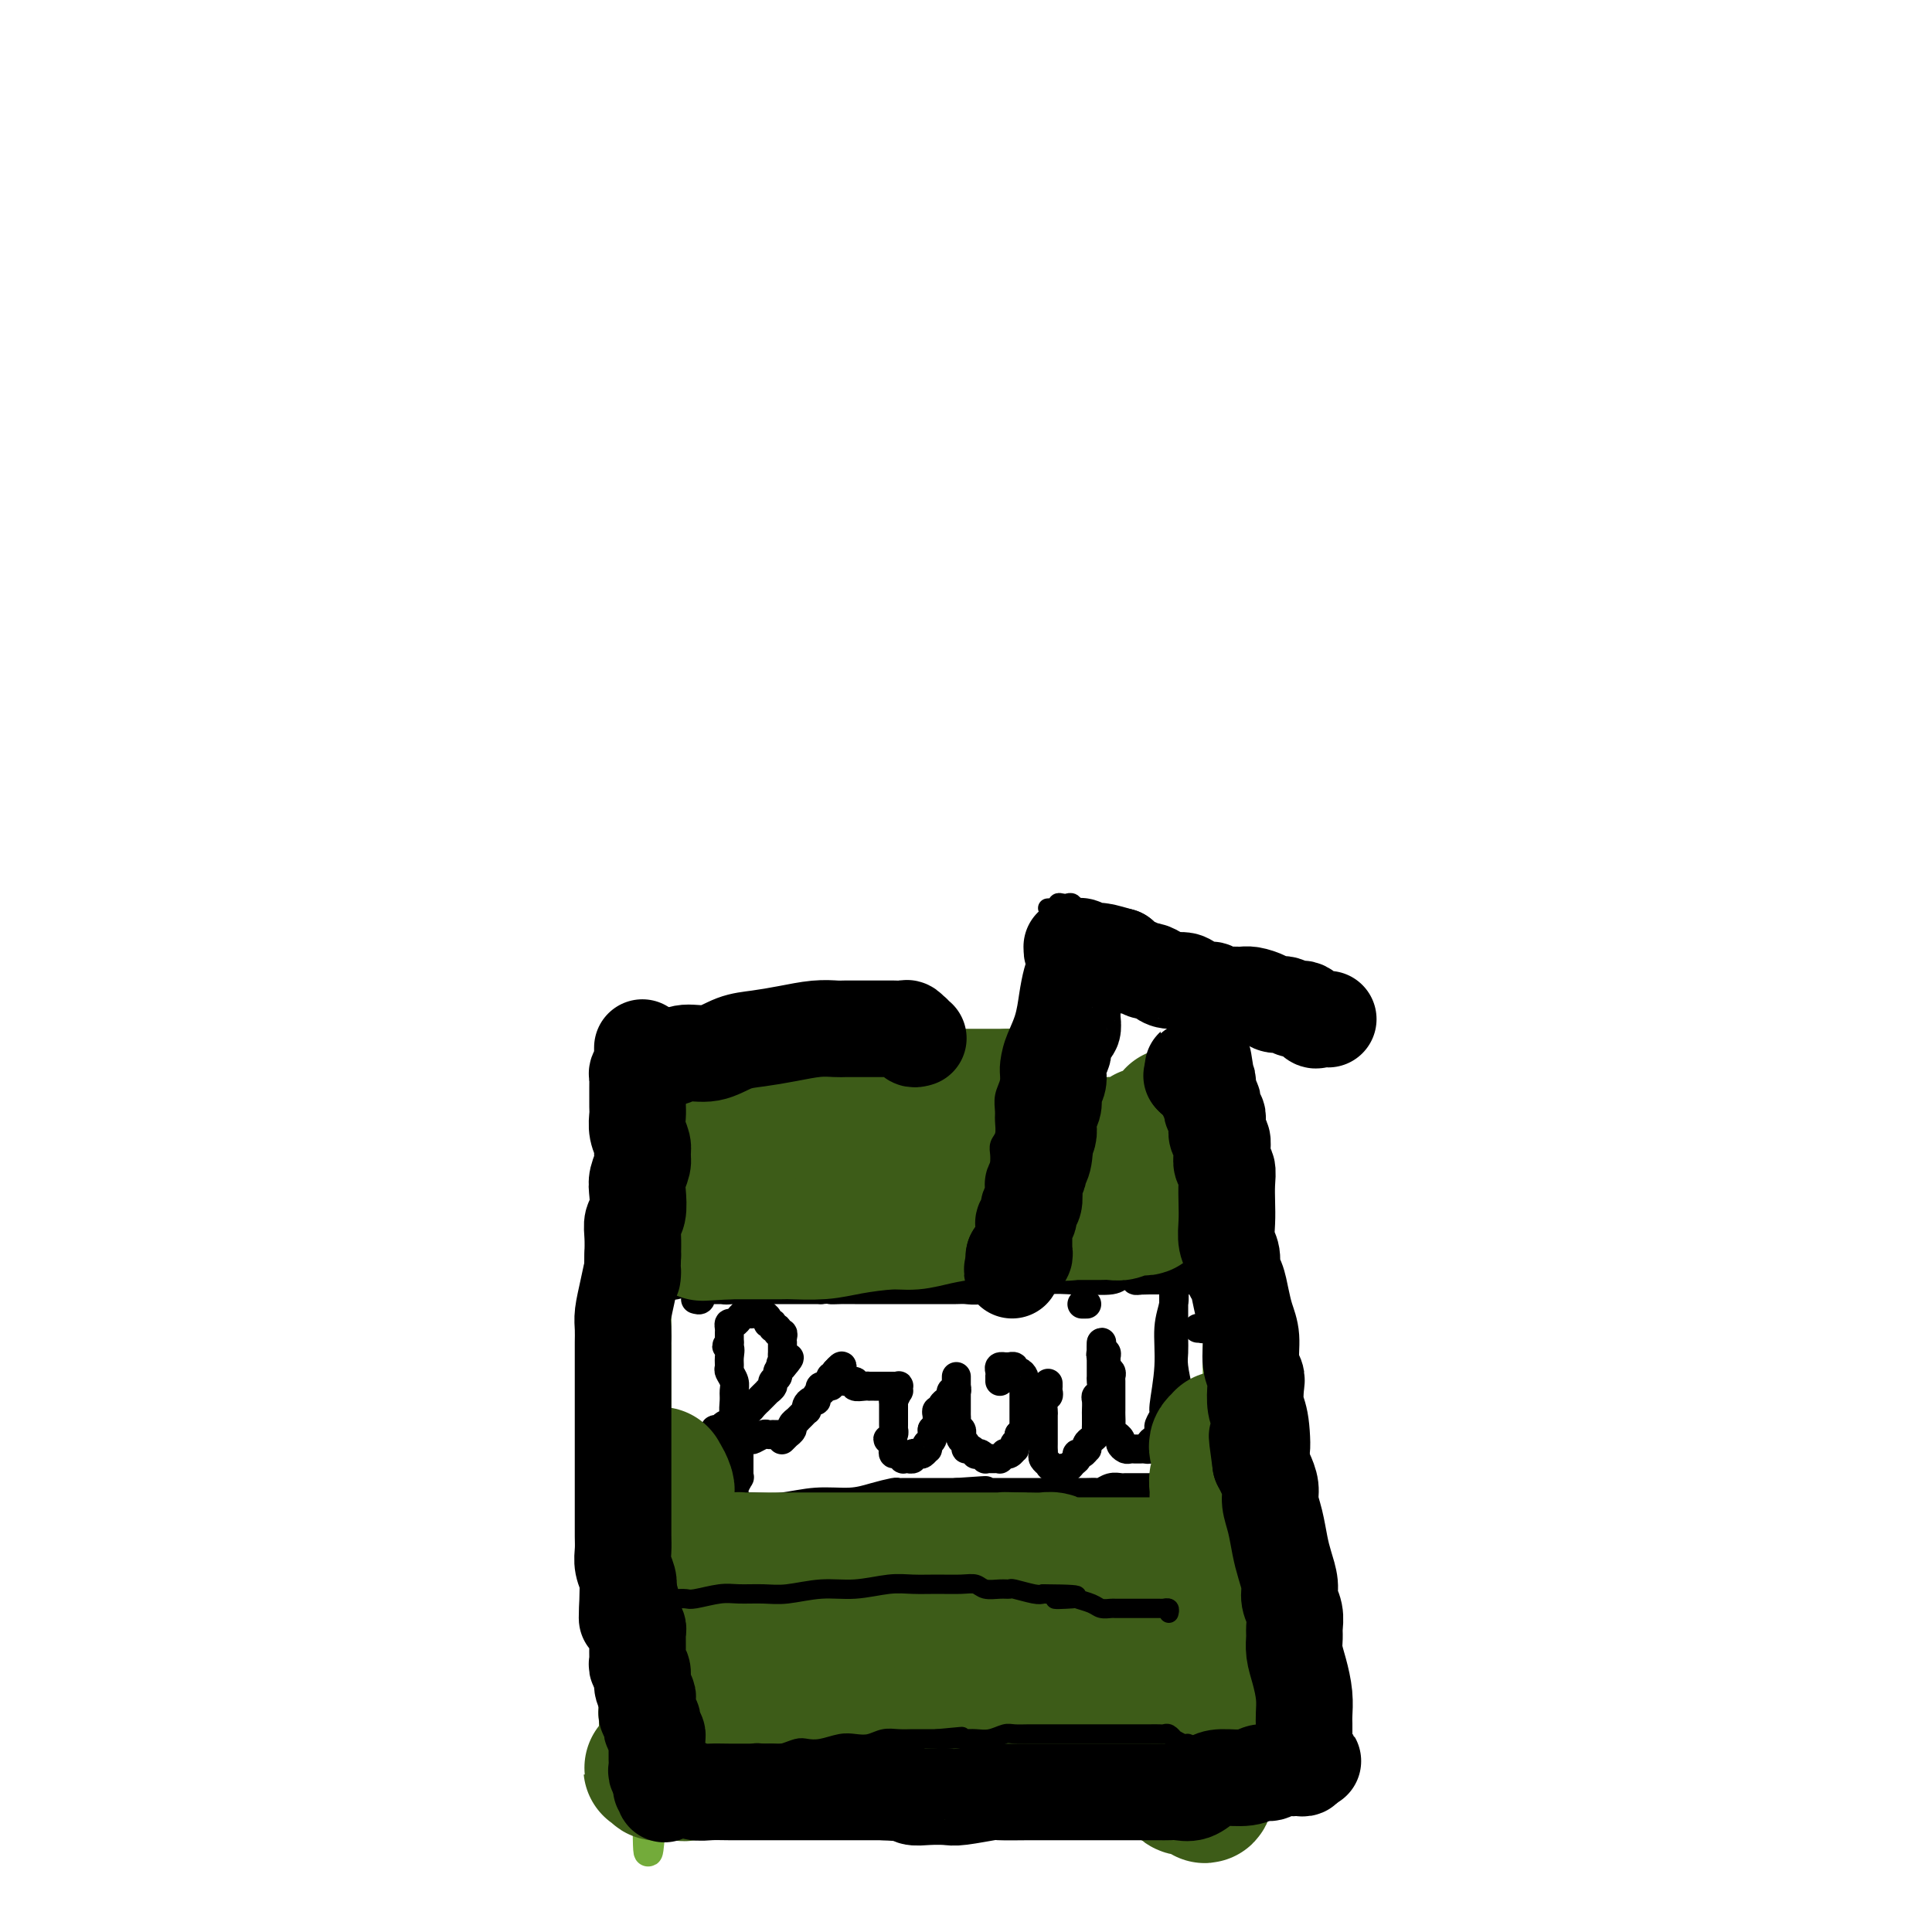 <svg viewBox='0 0 400 400' version='1.1' xmlns='http://www.w3.org/2000/svg' xmlns:xlink='http://www.w3.org/1999/xlink'><g fill='none' stroke='#73AB3A' stroke-width='6' stroke-linecap='round' stroke-linejoin='round'><path d='M137,228c0.030,0.002 0.061,0.005 0,0c-0.061,-0.005 -0.212,-0.016 0,0c0.212,0.016 0.789,0.061 1,0c0.211,-0.061 0.057,-0.228 0,0c-0.057,0.228 -0.015,0.849 0,1c0.015,0.151 0.005,-0.170 0,0c-0.005,0.170 -0.005,0.829 0,1c0.005,0.171 0.015,-0.146 0,0c-0.015,0.146 -0.056,0.756 0,1c0.056,0.244 0.207,0.121 0,0c-0.207,-0.121 -0.774,-0.240 -1,0c-0.226,0.240 -0.113,0.838 0,1c0.113,0.162 0.226,-0.111 0,0c-0.226,0.111 -0.793,0.607 -1,1c-0.207,0.393 -0.056,0.683 0,1c0.056,0.317 0.015,0.661 0,1c-0.015,0.339 -0.004,0.673 0,1c0.004,0.327 0.001,0.647 0,1c-0.001,0.353 -0.000,0.738 0,1c0.000,0.262 0.000,0.400 0,1c-0.000,0.600 -0.000,1.663 0,2c0.000,0.337 0.000,-0.050 0,1c-0.000,1.050 -0.000,3.539 0,5c0.000,1.461 0.000,1.894 0,3c-0.000,1.106 -0.000,2.883 0,4c0.000,1.117 0.000,1.573 0,3c-0.000,1.427 -0.000,3.826 0,6c0.000,2.174 0.000,4.124 0,6c-0.000,1.876 -0.000,3.679 0,5c0.000,1.321 0.000,2.161 0,3'/><path d='M136,277c-0.155,7.918 -0.041,3.212 0,2c0.041,-1.212 0.011,1.068 0,3c-0.011,1.932 -0.003,3.516 0,5c0.003,1.484 0.001,2.869 0,4c-0.001,1.131 -0.002,2.010 0,3c0.002,0.990 0.005,2.091 0,4c-0.005,1.909 -0.019,4.625 0,7c0.019,2.375 0.072,4.409 0,6c-0.072,1.591 -0.268,2.739 0,4c0.268,1.261 1.000,2.635 1,5c-0.000,2.365 -0.732,5.721 -1,8c-0.268,2.279 -0.072,3.480 0,5c0.072,1.520 0.019,3.358 0,5c-0.019,1.642 -0.004,3.089 0,5c0.004,1.911 -0.003,4.287 0,6c0.003,1.713 0.015,2.762 0,4c-0.015,1.238 -0.055,2.663 0,4c0.055,1.337 0.207,2.586 0,4c-0.207,1.414 -0.773,2.993 -1,4c-0.227,1.007 -0.113,1.440 0,2c0.113,0.560 0.226,1.245 0,2c-0.226,0.755 -0.793,1.579 -1,2c-0.207,0.421 -0.056,0.439 0,1c0.056,0.561 0.015,1.666 0,2c-0.015,0.334 -0.004,-0.103 0,0c0.004,0.103 0.001,0.746 0,1c-0.001,0.254 -0.000,0.120 0,0c0.000,-0.120 0.000,-0.225 0,0c-0.000,0.225 -0.000,0.778 0,1c0.000,0.222 0.000,0.111 0,0'/><path d='M134,376c-0.070,15.097 0.755,3.339 1,-1c0.245,-4.339 -0.090,-1.260 0,0c0.090,1.260 0.606,0.703 1,0c0.394,-0.703 0.665,-1.550 1,-2c0.335,-0.450 0.734,-0.502 1,-1c0.266,-0.498 0.400,-1.440 1,-2c0.600,-0.560 1.667,-0.737 2,-1c0.333,-0.263 -0.066,-0.610 0,-1c0.066,-0.390 0.598,-0.821 1,-1c0.402,-0.179 0.674,-0.104 1,0c0.326,0.104 0.707,0.239 1,0c0.293,-0.239 0.497,-0.853 1,-1c0.503,-0.147 1.305,0.171 2,0c0.695,-0.171 1.281,-0.831 2,-1c0.719,-0.169 1.569,0.152 3,0c1.431,-0.152 3.442,-0.777 5,-1c1.558,-0.223 2.663,-0.043 4,0c1.337,0.043 2.908,-0.052 5,0c2.092,0.052 4.706,0.251 7,0c2.294,-0.251 4.267,-0.951 6,-1c1.733,-0.049 3.227,0.553 6,1c2.773,0.447 6.824,0.738 10,1c3.176,0.262 5.478,0.494 8,1c2.522,0.506 5.264,1.288 8,2c2.736,0.712 5.465,1.356 8,2c2.535,0.644 4.875,1.289 7,2c2.125,0.711 4.036,1.489 6,2c1.964,0.511 3.982,0.756 6,1'/><path d='M238,375c10.047,2.087 5.666,1.305 5,1c-0.666,-0.305 2.385,-0.134 4,0c1.615,0.134 1.796,0.232 2,0c0.204,-0.232 0.432,-0.794 1,-1c0.568,-0.206 1.477,-0.055 2,0c0.523,0.055 0.661,0.014 1,0c0.339,-0.014 0.879,-0.003 1,0c0.121,0.003 -0.178,-0.003 0,0c0.178,0.003 0.833,0.015 1,0c0.167,-0.015 -0.155,-0.058 0,0c0.155,0.058 0.788,0.218 1,0c0.212,-0.218 0.004,-0.814 0,-1c-0.004,-0.186 0.195,0.038 0,0c-0.195,-0.038 -0.784,-0.339 -1,-1c-0.216,-0.661 -0.061,-1.683 0,-2c0.061,-0.317 0.027,0.070 0,0c-0.027,-0.070 -0.046,-0.596 0,-1c0.046,-0.404 0.156,-0.686 0,-1c-0.156,-0.314 -0.578,-0.660 -1,-1c-0.422,-0.340 -0.845,-0.672 -1,-1c-0.155,-0.328 -0.041,-0.650 0,-1c0.041,-0.350 0.011,-0.727 0,-1c-0.011,-0.273 -0.003,-0.443 0,-1c0.003,-0.557 0.001,-1.500 0,-2c-0.001,-0.500 -0.000,-0.558 0,-1c0.000,-0.442 0.000,-1.269 0,-2c-0.000,-0.731 -0.000,-1.365 0,-2'/><path d='M253,357c-0.464,-3.130 -0.125,-1.957 0,-3c0.125,-1.043 0.034,-4.304 0,-7c-0.034,-2.696 -0.013,-4.827 0,-7c0.013,-2.173 0.018,-4.389 0,-7c-0.018,-2.611 -0.057,-5.618 0,-8c0.057,-2.382 0.212,-4.139 0,-6c-0.212,-1.861 -0.789,-3.824 -1,-6c-0.211,-2.176 -0.056,-4.563 0,-7c0.056,-2.437 0.012,-4.922 0,-8c-0.012,-3.078 0.007,-6.749 0,-10c-0.007,-3.251 -0.040,-6.083 0,-8c0.040,-1.917 0.152,-2.921 0,-4c-0.152,-1.079 -0.566,-2.234 -1,-4c-0.434,-1.766 -0.886,-4.142 -1,-6c-0.114,-1.858 0.109,-3.197 0,-5c-0.109,-1.803 -0.551,-4.070 -1,-6c-0.449,-1.930 -0.905,-3.524 -1,-5c-0.095,-1.476 0.170,-2.836 0,-4c-0.170,-1.164 -0.777,-2.132 -1,-3c-0.223,-0.868 -0.064,-1.634 0,-2c0.064,-0.366 0.032,-0.331 0,-1c-0.032,-0.669 -0.065,-2.044 0,-3c0.065,-0.956 0.227,-1.495 0,-2c-0.227,-0.505 -0.845,-0.976 -1,-1c-0.155,-0.024 0.152,0.400 0,0c-0.152,-0.400 -0.762,-1.623 -1,-2c-0.238,-0.377 -0.102,0.091 0,0c0.102,-0.091 0.172,-0.740 0,-1c-0.172,-0.260 -0.586,-0.130 -1,0'/><path d='M244,231c-1.168,-6.978 -0.087,-1.922 0,0c0.087,1.922 -0.821,0.711 -1,0c-0.179,-0.711 0.370,-0.922 0,-1c-0.370,-0.078 -1.660,-0.024 -3,0c-1.340,0.024 -2.731,0.018 -4,0c-1.269,-0.018 -2.415,-0.049 -3,0c-0.585,0.049 -0.610,0.178 -1,0c-0.390,-0.178 -1.144,-0.665 -2,-1c-0.856,-0.335 -1.813,-0.520 -3,-1c-1.187,-0.480 -2.603,-1.256 -4,-2c-1.397,-0.744 -2.776,-1.457 -4,-2c-1.224,-0.543 -2.294,-0.916 -4,-1c-1.706,-0.084 -4.049,0.121 -6,0c-1.951,-0.121 -3.508,-0.568 -5,-1c-1.492,-0.432 -2.917,-0.847 -5,-1c-2.083,-0.153 -4.825,-0.042 -7,0c-2.175,0.042 -3.784,0.015 -5,0c-1.216,-0.015 -2.041,-0.018 -3,0c-0.959,0.018 -2.053,0.057 -3,0c-0.947,-0.057 -1.746,-0.210 -3,0c-1.254,0.210 -2.962,0.785 -4,1c-1.038,0.215 -1.407,0.072 -2,0c-0.593,-0.072 -1.409,-0.072 -2,0c-0.591,0.072 -0.957,0.215 -2,0c-1.043,-0.215 -2.763,-0.790 -4,-1c-1.237,-0.210 -1.990,-0.056 -3,0c-1.010,0.056 -2.276,0.015 -3,0c-0.724,-0.015 -0.905,-0.004 -2,0c-1.095,0.004 -3.102,0.001 -4,0c-0.898,-0.001 -0.685,-0.000 -1,0c-0.315,0.000 -1.157,0.000 -2,0'/><path d='M149,221c-7.906,0.016 -2.671,0.057 -1,0c1.671,-0.057 -0.220,-0.211 -1,0c-0.780,0.211 -0.448,0.789 -1,1c-0.552,0.211 -1.989,0.057 -3,0c-1.011,-0.057 -1.596,-0.015 -2,0c-0.404,0.015 -0.627,0.004 -1,0c-0.373,-0.004 -0.895,-0.001 -1,0c-0.105,0.001 0.207,0.000 0,0c-0.207,-0.000 -0.932,-0.000 -1,0c-0.068,0.000 0.520,0.000 1,0c0.480,-0.000 0.851,-0.000 1,0c0.149,0.000 0.074,0.000 0,0'/></g>
<g fill='none' stroke='#000000' stroke-width='6' stroke-linecap='round' stroke-linejoin='round'><path d='M144,269c0.423,0.121 0.846,0.243 1,0c0.154,-0.243 0.041,-0.850 0,-1c-0.041,-0.150 -0.008,0.156 0,0c0.008,-0.156 -0.008,-0.774 0,-1c0.008,-0.226 0.038,-0.061 0,0c-0.038,0.061 -0.146,0.016 0,0c0.146,-0.016 0.546,-0.004 1,0c0.454,0.004 0.961,0.001 1,0c0.039,-0.001 -0.392,-0.000 0,0c0.392,0.000 1.606,0.000 2,0c0.394,-0.000 -0.032,-0.000 0,0c0.032,0.000 0.522,0.000 1,0c0.478,-0.000 0.944,-0.000 1,0c0.056,0.000 -0.298,0.000 0,0c0.298,-0.000 1.248,-0.000 2,0c0.752,0.000 1.305,0.000 2,0c0.695,-0.000 1.533,-0.000 2,0c0.467,0.000 0.562,0.000 1,0c0.438,-0.000 1.219,-0.000 2,0c0.781,0.000 1.563,0.000 2,0c0.437,-0.000 0.530,-0.000 1,0c0.470,0.000 1.319,0.000 2,0c0.681,-0.000 1.195,-0.000 2,0c0.805,0.000 1.903,0.000 3,0'/><path d='M170,267c4.364,-0.309 2.272,-0.083 2,0c-0.272,0.083 1.274,0.022 2,0c0.726,-0.022 0.632,-0.006 1,0c0.368,0.006 1.197,0.002 2,0c0.803,-0.002 1.580,-0.000 2,0c0.420,0.000 0.482,0.000 1,0c0.518,-0.000 1.492,-0.000 2,0c0.508,0.000 0.551,0.000 1,0c0.449,-0.000 1.304,-0.000 2,0c0.696,0.000 1.232,-0.000 2,0c0.768,0.000 1.768,0.000 2,0c0.232,-0.000 -0.305,-0.000 0,0c0.305,0.000 1.451,0.000 2,0c0.549,-0.000 0.503,-0.000 1,0c0.497,0.000 1.539,0.001 2,0c0.461,-0.001 0.341,-0.004 1,0c0.659,0.004 2.097,0.016 3,0c0.903,-0.016 1.272,-0.061 2,0c0.728,0.061 1.816,0.227 3,0c1.184,-0.227 2.464,-0.846 4,-1c1.536,-0.154 3.329,0.156 5,0c1.671,-0.156 3.221,-0.778 5,-1c1.779,-0.222 3.786,-0.046 5,0c1.214,0.046 1.634,-0.040 3,0c1.366,0.040 3.676,0.206 5,0c1.324,-0.206 1.660,-0.784 2,-1c0.340,-0.216 0.682,-0.072 1,0c0.318,0.072 0.611,0.071 1,0c0.389,-0.071 0.874,-0.211 1,0c0.126,0.211 -0.107,0.775 0,1c0.107,0.225 0.553,0.113 1,0'/><path d='M236,265c10.373,-0.309 3.304,-0.083 1,0c-2.304,0.083 0.156,0.022 1,0c0.844,-0.022 0.073,-0.006 0,0c-0.073,0.006 0.554,0.002 1,0c0.446,-0.002 0.711,-0.000 1,0c0.289,0.000 0.602,0.000 1,0c0.398,-0.000 0.881,-0.000 1,0c0.119,0.000 -0.127,0.000 0,0c0.127,-0.000 0.625,-0.000 1,0c0.375,0.000 0.626,0.000 1,0c0.374,-0.000 0.871,-0.000 1,0c0.129,0.000 -0.110,0.000 0,0c0.110,-0.000 0.568,-0.000 1,0c0.432,0.000 0.836,0.000 1,0c0.164,-0.000 0.086,-0.000 0,0c-0.086,0.000 -0.182,0.001 0,0c0.182,-0.001 0.640,-0.004 1,0c0.360,0.004 0.622,0.015 1,0c0.378,-0.015 0.872,-0.057 1,0c0.128,0.057 -0.111,0.212 0,0c0.111,-0.212 0.570,-0.790 1,-1c0.430,-0.210 0.829,-0.053 1,0c0.171,0.053 0.112,0.000 0,0c-0.112,-0.000 -0.279,0.052 0,0c0.279,-0.052 1.003,-0.210 1,0c-0.003,0.210 -0.731,0.787 -1,1c-0.269,0.213 -0.077,0.061 0,0c0.077,-0.061 0.038,-0.030 0,0'/><path d='M129,314c-0.112,0.008 -0.223,0.016 0,0c0.223,-0.016 0.781,-0.056 1,0c0.219,0.056 0.100,0.207 0,0c-0.100,-0.207 -0.181,-0.774 0,-1c0.181,-0.226 0.623,-0.113 1,0c0.377,0.113 0.687,0.226 1,0c0.313,-0.226 0.628,-0.793 1,-1c0.372,-0.207 0.802,-0.056 1,0c0.198,0.056 0.165,0.015 0,0c-0.165,-0.015 -0.460,-0.004 0,0c0.460,0.004 1.676,0.001 2,0c0.324,-0.001 -0.244,-0.000 0,0c0.244,0.000 1.299,-0.000 2,0c0.701,0.000 1.049,0.001 2,0c0.951,-0.001 2.506,-0.004 4,0c1.494,0.004 2.927,0.016 5,0c2.073,-0.016 4.787,-0.060 7,0c2.213,0.060 3.924,0.222 6,0c2.076,-0.222 4.517,-0.830 7,-1c2.483,-0.170 5.008,0.098 7,0c1.992,-0.098 3.450,-0.562 5,-1c1.550,-0.438 3.193,-0.849 4,-1c0.807,-0.151 0.780,-0.040 1,0c0.220,0.040 0.688,0.011 1,0c0.312,-0.011 0.469,-0.003 1,0c0.531,0.003 1.436,0.001 2,0c0.564,-0.001 0.786,-0.000 1,0c0.214,0.000 0.418,0.000 1,0c0.582,-0.000 1.541,-0.000 2,0c0.459,0.000 0.417,0.000 1,0c0.583,-0.000 1.792,-0.000 3,0'/><path d='M198,309c11.016,-0.774 4.055,-0.207 2,0c-2.055,0.207 0.798,0.056 2,0c1.202,-0.056 0.755,-0.015 1,0c0.245,0.015 1.181,0.004 2,0c0.819,-0.004 1.522,-0.001 2,0c0.478,0.001 0.732,0.000 2,0c1.268,-0.000 3.551,0.000 5,0c1.449,-0.000 2.066,-0.000 3,0c0.934,0.000 2.186,0.001 3,0c0.814,-0.001 1.191,-0.004 2,0c0.809,0.004 2.052,0.015 3,0c0.948,-0.015 1.602,-0.057 2,0c0.398,0.057 0.541,0.211 1,0c0.459,-0.211 1.235,-0.789 2,-1c0.765,-0.211 1.518,-0.057 2,0c0.482,0.057 0.692,0.015 1,0c0.308,-0.015 0.716,-0.004 1,0c0.284,0.004 0.446,0.002 1,0c0.554,-0.002 1.499,-0.004 2,0c0.501,0.004 0.557,0.015 1,0c0.443,-0.015 1.272,-0.056 2,0c0.728,0.056 1.354,0.207 2,0c0.646,-0.207 1.314,-0.774 2,-1c0.686,-0.226 1.392,-0.113 2,0c0.608,0.113 1.118,0.226 2,0c0.882,-0.226 2.135,-0.793 3,-1c0.865,-0.207 1.342,-0.056 2,0c0.658,0.056 1.496,0.015 2,0c0.504,-0.015 0.674,-0.004 1,0c0.326,0.004 0.807,0.001 1,0c0.193,-0.001 0.096,-0.001 0,0'/><path d='M257,306c9.400,-0.467 3.400,-0.133 1,0c-2.400,0.133 -1.200,0.067 0,0'/><path d='M155,268c0.422,0.008 0.845,0.016 1,0c0.155,-0.016 0.043,-0.057 0,0c-0.043,0.057 -0.015,0.211 0,0c0.015,-0.211 0.019,-0.789 0,-1c-0.019,-0.211 -0.061,-0.057 0,0c0.061,0.057 0.224,0.015 0,0c-0.224,-0.015 -0.834,-0.004 -1,0c-0.166,0.004 0.114,0.001 0,0c-0.114,-0.001 -0.622,-0.001 -1,0c-0.378,0.001 -0.626,0.001 -1,0c-0.374,-0.001 -0.875,-0.004 -1,0c-0.125,0.004 0.125,0.015 0,0c-0.125,-0.015 -0.625,-0.056 -1,0c-0.375,0.056 -0.625,0.207 -1,0c-0.375,-0.207 -0.875,-0.774 -1,-1c-0.125,-0.226 0.124,-0.113 0,0c-0.124,0.113 -0.619,0.226 -1,0c-0.381,-0.226 -0.646,-0.793 -1,-1c-0.354,-0.207 -0.798,-0.056 -1,0c-0.202,0.056 -0.162,0.015 0,0c0.162,-0.015 0.446,-0.004 0,0c-0.446,0.004 -1.621,0.001 -2,0c-0.379,-0.001 0.039,-0.000 0,0c-0.039,0.000 -0.535,0.000 -1,0c-0.465,-0.000 -0.898,-0.000 -1,0c-0.102,0.000 0.126,0.000 0,0c-0.126,-0.000 -0.608,-0.000 -1,0c-0.392,0.000 -0.696,0.000 -1,0'/><path d='M140,265c-2.259,-0.468 -0.405,-0.140 0,0c0.405,0.140 -0.637,0.090 -1,0c-0.363,-0.090 -0.046,-0.220 0,0c0.046,0.220 -0.180,0.790 0,1c0.180,0.210 0.766,0.060 1,0c0.234,-0.060 0.117,-0.030 0,0'/><path d='M144,302c-0.006,-0.455 -0.012,-0.911 0,-1c0.012,-0.089 0.042,0.187 0,0c-0.042,-0.187 -0.156,-0.839 0,-1c0.156,-0.161 0.582,0.168 1,0c0.418,-0.168 0.829,-0.834 1,-1c0.171,-0.166 0.102,0.167 0,0c-0.102,-0.167 -0.238,-0.833 0,-1c0.238,-0.167 0.851,0.167 1,0c0.149,-0.167 -0.167,-0.833 0,-1c0.167,-0.167 0.818,0.166 1,0c0.182,-0.166 -0.106,-0.832 0,-1c0.106,-0.168 0.606,0.163 1,0c0.394,-0.163 0.683,-0.818 1,-1c0.317,-0.182 0.662,0.110 1,0c0.338,-0.110 0.668,-0.621 1,-1c0.332,-0.379 0.667,-0.627 1,-1c0.333,-0.373 0.663,-0.870 1,-1c0.337,-0.130 0.682,0.106 1,0c0.318,-0.106 0.611,-0.554 1,-1c0.389,-0.446 0.874,-0.889 1,-1c0.126,-0.111 -0.106,0.111 0,0c0.106,-0.111 0.549,-0.555 1,-1c0.451,-0.445 0.909,-0.893 1,-1c0.091,-0.107 -0.187,0.126 0,0c0.187,-0.126 0.837,-0.611 1,-1c0.163,-0.389 -0.163,-0.682 0,-1c0.163,-0.318 0.813,-0.663 1,-1c0.187,-0.337 -0.089,-0.668 0,-1c0.089,-0.332 0.545,-0.666 1,-1'/><path d='M162,283c2.785,-3.178 0.746,-1.622 0,-1c-0.746,0.622 -0.200,0.311 0,0c0.200,-0.311 0.054,-0.622 0,-1c-0.054,-0.378 -0.014,-0.823 0,-1c0.014,-0.177 0.004,-0.085 0,0c-0.004,0.085 -0.001,0.164 0,0c0.001,-0.164 0.001,-0.570 0,-1c-0.001,-0.430 -0.004,-0.885 0,-1c0.004,-0.115 0.016,0.109 0,0c-0.016,-0.109 -0.061,-0.550 0,-1c0.061,-0.450 0.228,-0.909 0,-1c-0.228,-0.091 -0.850,0.187 -1,0c-0.150,-0.187 0.171,-0.837 0,-1c-0.171,-0.163 -0.834,0.163 -1,0c-0.166,-0.163 0.167,-0.814 0,-1c-0.167,-0.186 -0.832,0.094 -1,0c-0.168,-0.094 0.162,-0.561 0,-1c-0.162,-0.439 -0.817,-0.849 -1,-1c-0.183,-0.151 0.106,-0.041 0,0c-0.106,0.041 -0.607,0.015 -1,0c-0.393,-0.015 -0.679,-0.019 -1,0c-0.321,0.019 -0.677,0.062 -1,0c-0.323,-0.062 -0.612,-0.228 -1,0c-0.388,0.228 -0.874,0.849 -1,1c-0.126,0.151 0.110,-0.167 0,0c-0.110,0.167 -0.565,0.818 -1,1c-0.435,0.182 -0.849,-0.106 -1,0c-0.151,0.106 -0.041,0.606 0,1c0.041,0.394 0.011,0.683 0,1c-0.011,0.317 -0.003,0.662 0,1c0.003,0.338 0.002,0.669 0,1'/><path d='M151,278c-1.082,1.063 -0.286,0.722 0,1c0.286,0.278 0.062,1.177 0,2c-0.062,0.823 0.036,1.570 0,2c-0.036,0.430 -0.207,0.542 0,1c0.207,0.458 0.791,1.264 1,2c0.209,0.736 0.042,1.404 0,2c-0.042,0.596 0.041,1.119 0,2c-0.041,0.881 -0.207,2.120 0,3c0.207,0.880 0.788,1.402 1,2c0.212,0.598 0.057,1.274 0,2c-0.057,0.726 -0.015,1.503 0,2c0.015,0.497 0.004,0.714 0,1c-0.004,0.286 -0.001,0.641 0,1c0.001,0.359 0.001,0.721 0,1c-0.001,0.279 -0.004,0.474 0,1c0.004,0.526 0.015,1.384 0,2c-0.015,0.616 -0.057,0.991 0,1c0.057,0.009 0.211,-0.347 0,0c-0.211,0.347 -0.789,1.398 -1,2c-0.211,0.602 -0.057,0.754 0,1c0.057,0.246 0.015,0.587 0,1c-0.015,0.413 -0.004,0.899 0,1c0.004,0.101 0.001,-0.184 0,0c-0.001,0.184 -0.000,0.838 0,1c0.000,0.162 0.000,-0.166 0,0c-0.000,0.166 -0.000,0.828 0,1c0.000,0.172 0.000,-0.146 0,0c-0.000,0.146 -0.000,0.756 0,1c0.000,0.244 0.000,0.122 0,0'/><path d='M152,314c0.156,5.600 0.044,1.600 0,0c-0.044,-1.600 -0.022,-0.800 0,0'/><path d='M143,301c0.030,0.113 0.060,0.226 0,0c-0.060,-0.226 -0.210,-0.792 0,-1c0.210,-0.208 0.781,-0.060 1,0c0.219,0.060 0.085,0.031 0,0c-0.085,-0.031 -0.122,-0.065 0,0c0.122,0.065 0.401,0.228 1,0c0.599,-0.228 1.516,-0.846 2,-1c0.484,-0.154 0.534,0.156 1,0c0.466,-0.156 1.347,-0.778 2,-1c0.653,-0.222 1.078,-0.046 2,0c0.922,0.046 2.342,-0.040 3,0c0.658,0.040 0.554,0.207 1,0c0.446,-0.207 1.443,-0.788 2,-1c0.557,-0.212 0.675,-0.057 1,0c0.325,0.057 0.858,0.015 1,0c0.142,-0.015 -0.106,-0.004 0,0c0.106,0.004 0.564,0.001 1,0c0.436,-0.001 0.848,-0.000 1,0c0.152,0.000 0.043,0.000 0,0c-0.043,-0.000 -0.022,-0.000 0,0'/><path d='M162,298c0.033,-0.032 0.065,-0.064 0,0c-0.065,0.064 -0.229,0.225 0,0c0.229,-0.225 0.850,-0.835 1,-1c0.150,-0.165 -0.171,0.114 0,0c0.171,-0.114 0.833,-0.622 1,-1c0.167,-0.378 -0.162,-0.627 0,-1c0.162,-0.373 0.814,-0.870 1,-1c0.186,-0.130 -0.094,0.106 0,0c0.094,-0.106 0.564,-0.554 1,-1c0.436,-0.446 0.839,-0.889 1,-1c0.161,-0.111 0.081,0.111 0,0c-0.081,-0.111 -0.162,-0.556 0,-1c0.162,-0.444 0.566,-0.888 1,-1c0.434,-0.112 0.899,0.110 1,0c0.101,-0.110 -0.162,-0.550 0,-1c0.162,-0.450 0.747,-0.909 1,-1c0.253,-0.091 0.173,0.187 0,0c-0.173,-0.187 -0.440,-0.838 0,-1c0.440,-0.162 1.586,0.167 2,0c0.414,-0.167 0.097,-0.829 0,-1c-0.097,-0.171 0.027,0.147 0,0c-0.027,-0.147 -0.203,-0.761 0,-1c0.203,-0.239 0.785,-0.103 1,0c0.215,0.103 0.061,0.172 0,0c-0.061,-0.172 -0.031,-0.586 0,-1'/><path d='M173,284c1.947,-2.231 1.314,-0.809 1,0c-0.314,0.809 -0.310,1.005 0,1c0.310,-0.005 0.927,-0.212 1,0c0.073,0.212 -0.397,0.841 0,1c0.397,0.159 1.661,-0.154 2,0c0.339,0.154 -0.246,0.773 0,1c0.246,0.227 1.324,0.061 2,0c0.676,-0.061 0.951,-0.016 1,0c0.049,0.016 -0.128,0.004 0,0c0.128,-0.004 0.560,-0.001 1,0c0.440,0.001 0.887,0.000 1,0c0.113,-0.000 -0.110,-0.000 0,0c0.110,0.000 0.551,0.000 1,0c0.449,-0.000 0.904,-0.000 1,0c0.096,0.000 -0.167,0.000 0,0c0.167,-0.000 0.763,-0.001 1,0c0.237,0.001 0.116,0.004 0,0c-0.116,-0.004 -0.226,-0.017 0,0c0.226,0.017 0.790,0.062 1,0c0.210,-0.062 0.067,-0.233 0,0c-0.067,0.233 -0.056,0.870 0,1c0.056,0.130 0.159,-0.249 0,0c-0.159,0.249 -0.579,1.124 -1,2'/><path d='M185,290c0.000,0.339 0.000,-0.312 0,0c-0.000,0.312 -0.000,1.589 0,2c0.000,0.411 0.000,-0.044 0,0c-0.000,0.044 -0.000,0.585 0,1c0.000,0.415 0.001,0.702 0,1c-0.001,0.298 -0.004,0.606 0,1c0.004,0.394 0.014,0.875 0,1c-0.014,0.125 -0.053,-0.107 0,0c0.053,0.107 0.196,0.553 0,1c-0.196,0.447 -0.733,0.894 -1,1c-0.267,0.106 -0.265,-0.130 0,0c0.265,0.130 0.793,0.627 1,1c0.207,0.373 0.093,0.622 0,1c-0.093,0.378 -0.164,0.886 0,1c0.164,0.114 0.565,-0.166 1,0c0.435,0.166 0.905,0.777 1,1c0.095,0.223 -0.186,0.056 0,0c0.186,-0.056 0.837,-0.001 1,0c0.163,0.001 -0.164,-0.051 0,0c0.164,0.051 0.818,0.206 1,0c0.182,-0.206 -0.109,-0.772 0,-1c0.109,-0.228 0.618,-0.118 1,0c0.382,0.118 0.637,0.242 1,0c0.363,-0.242 0.833,-0.852 1,-1c0.167,-0.148 0.031,0.167 0,0c-0.031,-0.167 0.044,-0.814 0,-1c-0.044,-0.186 -0.208,0.091 0,0c0.208,-0.091 0.788,-0.550 1,-1c0.212,-0.450 0.057,-0.890 0,-1c-0.057,-0.110 -0.016,0.112 0,0c0.016,-0.112 0.008,-0.556 0,-1'/><path d='M193,296c1.154,-1.091 1.040,-0.818 1,-1c-0.040,-0.182 -0.007,-0.820 0,-1c0.007,-0.180 -0.012,0.096 0,0c0.012,-0.096 0.055,-0.564 0,-1c-0.055,-0.436 -0.207,-0.838 0,-1c0.207,-0.162 0.774,-0.082 1,0c0.226,0.082 0.112,0.167 0,0c-0.112,-0.167 -0.223,-0.585 0,-1c0.223,-0.415 0.778,-0.828 1,-1c0.222,-0.172 0.111,-0.103 0,0c-0.111,0.103 -0.222,0.239 0,0c0.222,-0.239 0.777,-0.852 1,-1c0.223,-0.148 0.112,0.170 0,0c-0.112,-0.170 -0.226,-0.829 0,-1c0.226,-0.171 0.793,0.146 1,0c0.207,-0.146 0.056,-0.756 0,-1c-0.056,-0.244 -0.015,-0.121 0,0c0.015,0.121 0.004,0.242 0,0c-0.004,-0.242 -0.001,-0.845 0,-1c0.001,-0.155 0.000,0.140 0,0c-0.000,-0.140 -0.000,-0.713 0,-1c0.000,-0.287 0.000,-0.288 0,0c-0.000,0.288 -0.000,0.864 0,1c0.000,0.136 0.000,-0.170 0,0c-0.000,0.170 -0.000,0.815 0,1c0.000,0.185 0.000,-0.090 0,0c-0.000,0.090 -0.000,0.545 0,1'/><path d='M198,288c-0.000,0.643 -0.000,0.750 0,1c0.000,0.250 0.000,0.644 0,1c-0.000,0.356 -0.001,0.673 0,1c0.001,0.327 0.004,0.665 0,1c-0.004,0.335 -0.015,0.667 0,1c0.015,0.333 0.055,0.667 0,1c-0.055,0.333 -0.207,0.666 0,1c0.207,0.334 0.773,0.668 1,1c0.227,0.332 0.116,0.662 0,1c-0.116,0.338 -0.237,0.683 0,1c0.237,0.317 0.833,0.607 1,1c0.167,0.393 -0.096,0.889 0,1c0.096,0.111 0.552,-0.163 1,0c0.448,0.163 0.890,0.762 1,1c0.110,0.238 -0.111,0.116 0,0c0.111,-0.116 0.556,-0.227 1,0c0.444,0.227 0.888,0.793 1,1c0.112,0.207 -0.110,0.055 0,0c0.110,-0.055 0.550,-0.014 1,0c0.450,0.014 0.909,-0.000 1,0c0.091,0.000 -0.187,0.014 0,0c0.187,-0.014 0.837,-0.055 1,0c0.163,0.055 -0.163,0.207 0,0c0.163,-0.207 0.814,-0.773 1,-1c0.186,-0.227 -0.095,-0.116 0,0c0.095,0.116 0.565,0.238 1,0c0.435,-0.238 0.835,-0.837 1,-1c0.165,-0.163 0.096,0.111 0,0c-0.096,-0.111 -0.218,-0.607 0,-1c0.218,-0.393 0.777,-0.684 1,-1c0.223,-0.316 0.112,-0.658 0,-1'/><path d='M211,297c1.000,-0.666 1.000,0.168 1,0c0.000,-0.168 0.000,-1.339 0,-2c-0.000,-0.661 -0.000,-0.811 0,-1c0.000,-0.189 0.000,-0.418 0,-1c-0.000,-0.582 -0.000,-1.518 0,-2c0.000,-0.482 0.001,-0.510 0,-1c-0.001,-0.490 -0.003,-1.442 0,-2c0.003,-0.558 0.011,-0.723 0,-1c-0.011,-0.277 -0.040,-0.666 0,-1c0.040,-0.334 0.150,-0.611 0,-1c-0.150,-0.389 -0.561,-0.889 -1,-1c-0.439,-0.111 -0.906,0.166 -1,0c-0.094,-0.166 0.186,-0.776 0,-1c-0.186,-0.224 -0.838,-0.061 -1,0c-0.162,0.061 0.167,0.019 0,0c-0.167,-0.019 -0.829,-0.015 -1,0c-0.171,0.015 0.150,0.042 0,0c-0.150,-0.042 -0.772,-0.151 -1,0c-0.228,0.151 -0.061,0.563 0,1c0.061,0.437 0.016,0.901 0,1c-0.016,0.099 -0.004,-0.166 0,0c0.004,0.166 0.001,0.762 0,1c-0.001,0.238 -0.001,0.119 0,0'/><path d='M217,287c-0.000,0.145 -0.000,0.291 0,0c0.000,-0.291 0.001,-1.017 0,-1c-0.001,0.017 -0.004,0.777 0,1c0.004,0.223 0.015,-0.091 0,0c-0.015,0.091 -0.057,0.587 0,1c0.057,0.413 0.211,0.743 0,1c-0.211,0.257 -0.789,0.440 -1,1c-0.211,0.560 -0.057,1.498 0,2c0.057,0.502 0.015,0.568 0,1c-0.015,0.432 -0.004,1.229 0,2c0.004,0.771 0.001,1.516 0,2c-0.001,0.484 -0.001,0.707 0,1c0.001,0.293 0.004,0.657 0,1c-0.004,0.343 -0.016,0.665 0,1c0.016,0.335 0.059,0.682 0,1c-0.059,0.318 -0.219,0.607 0,1c0.219,0.393 0.815,0.890 1,1c0.185,0.110 -0.043,-0.166 0,0c0.043,0.166 0.358,0.776 1,1c0.642,0.224 1.612,0.064 2,0c0.388,-0.064 0.194,-0.032 0,0'/><path d='M220,304c1.008,0.435 1.528,-0.476 2,-1c0.472,-0.524 0.897,-0.661 1,-1c0.103,-0.339 -0.117,-0.878 0,-1c0.117,-0.122 0.570,0.175 1,0c0.430,-0.175 0.837,-0.820 1,-1c0.163,-0.180 0.082,0.106 0,0c-0.082,-0.106 -0.166,-0.605 0,-1c0.166,-0.395 0.580,-0.687 1,-1c0.420,-0.313 0.844,-0.646 1,-1c0.156,-0.354 0.042,-0.728 0,-1c-0.042,-0.272 -0.012,-0.440 0,-1c0.012,-0.560 0.007,-1.511 0,-2c-0.007,-0.489 -0.016,-0.516 0,-1c0.016,-0.484 0.057,-1.424 0,-2c-0.057,-0.576 -0.211,-0.788 0,-1c0.211,-0.212 0.789,-0.424 1,-1c0.211,-0.576 0.057,-1.516 0,-2c-0.057,-0.484 -0.015,-0.510 0,-1c0.015,-0.490 0.004,-1.442 0,-2c-0.004,-0.558 -0.001,-0.723 0,-1c0.001,-0.277 0.000,-0.667 0,-1c-0.000,-0.333 -0.000,-0.609 0,-1c0.000,-0.391 0.000,-0.899 0,-1c-0.000,-0.101 -0.000,0.204 0,0c0.000,-0.204 0.000,-0.915 0,-1c-0.000,-0.085 -0.000,0.458 0,1'/><path d='M228,279c0.171,-2.562 0.099,0.035 0,1c-0.099,0.965 -0.224,0.300 0,0c0.224,-0.300 0.796,-0.235 1,0c0.204,0.235 0.041,0.641 0,1c-0.041,0.359 0.042,0.673 0,1c-0.042,0.327 -0.207,0.669 0,1c0.207,0.331 0.788,0.651 1,1c0.212,0.349 0.057,0.727 0,1c-0.057,0.273 -0.015,0.441 0,1c0.015,0.559 0.004,1.511 0,2c-0.004,0.489 -0.001,0.516 0,1c0.001,0.484 -0.001,1.425 0,2c0.001,0.575 0.004,0.785 0,1c-0.004,0.215 -0.016,0.435 0,1c0.016,0.565 0.061,1.475 0,2c-0.061,0.525 -0.227,0.665 0,1c0.227,0.335 0.849,0.864 1,1c0.151,0.136 -0.167,-0.121 0,0c0.167,0.121 0.819,0.621 1,1c0.181,0.379 -0.110,0.637 0,1c0.110,0.363 0.621,0.829 1,1c0.379,0.171 0.626,0.046 1,0c0.374,-0.046 0.875,-0.011 1,0c0.125,0.011 -0.125,0.000 0,0c0.125,-0.000 0.625,0.010 1,0c0.375,-0.010 0.625,-0.041 1,0c0.375,0.041 0.874,0.155 1,0c0.126,-0.155 -0.120,-0.580 0,-1c0.120,-0.420 0.606,-0.834 1,-1c0.394,-0.166 0.697,-0.083 1,0'/><path d='M240,298c0.924,-0.483 0.232,-0.691 0,-1c-0.232,-0.309 -0.006,-0.719 0,-1c0.006,-0.281 -0.210,-0.433 0,-1c0.210,-0.567 0.845,-1.547 1,-2c0.155,-0.453 -0.169,-0.377 0,-2c0.169,-1.623 0.830,-4.945 1,-8c0.170,-3.055 -0.151,-5.842 0,-8c0.151,-2.158 0.772,-3.687 1,-5c0.228,-1.313 0.061,-2.408 0,-3c-0.061,-0.592 -0.016,-0.679 0,-1c0.016,-0.321 0.004,-0.874 0,-1c-0.004,-0.126 -0.001,0.177 0,0c0.001,-0.177 0.000,-0.833 0,-1c-0.000,-0.167 -0.000,0.155 0,0c0.000,-0.155 0.000,-0.788 0,-1c-0.000,-0.212 -0.000,-0.002 0,0c0.000,0.002 0.000,-0.204 0,0c-0.000,0.204 0.000,0.817 0,1c-0.000,0.183 -0.000,-0.065 0,0c0.000,0.065 0.000,0.443 0,1c-0.000,0.557 -0.000,1.293 0,2c0.000,0.707 0.000,1.386 0,2c-0.000,0.614 -0.001,1.162 0,2c0.001,0.838 0.003,1.964 0,3c-0.003,1.036 -0.012,1.982 0,3c0.012,1.018 0.044,2.108 0,3c-0.044,0.892 -0.166,1.586 0,3c0.166,1.414 0.619,3.547 1,5c0.381,1.453 0.691,2.227 1,3'/><path d='M245,291c0.266,4.582 -0.069,2.537 0,2c0.069,-0.537 0.543,0.435 1,1c0.457,0.565 0.896,0.725 1,1c0.104,0.275 -0.127,0.666 0,1c0.127,0.334 0.612,0.612 1,1c0.388,0.388 0.679,0.888 1,1c0.321,0.112 0.674,-0.162 1,0c0.326,0.162 0.627,0.761 1,1c0.373,0.239 0.818,0.116 1,0c0.182,-0.116 0.100,-0.227 0,0c-0.100,0.227 -0.219,0.792 0,1c0.219,0.208 0.777,0.059 1,0c0.223,-0.059 0.112,-0.030 0,0'/><path d='M248,275c0.417,0.008 0.834,0.016 1,0c0.166,-0.016 0.082,-0.057 0,0c-0.082,0.057 -0.163,0.211 0,0c0.163,-0.211 0.569,-0.789 1,-1c0.431,-0.211 0.886,-0.057 1,0c0.114,0.057 -0.113,0.015 0,0c0.113,-0.015 0.566,-0.004 1,0c0.434,0.004 0.848,0.001 1,0c0.152,-0.001 0.041,-0.000 0,0c-0.041,0.000 -0.012,0.000 0,0c0.012,-0.000 0.006,-0.000 0,0'/><path d='M224,265c0.000,0.000 0.100,0.100 0.1,0.1'/><path d='M225,270c-0.417,0.000 -0.833,0.000 -1,0c-0.167,0.000 -0.083,0.000 0,0'/></g>
<g fill='none' stroke='#3D5C18' stroke-width='28' stroke-linecap='round' stroke-linejoin='round'><path d='M152,324c-0.422,0.000 -0.844,0.000 -1,0c-0.156,0.000 -0.044,0.000 0,0c0.044,0.000 0.022,0.000 0,0'/><path d='M143,327c0.423,-0.009 0.846,-0.018 1,0c0.154,0.018 0.040,0.064 0,0c-0.040,-0.064 -0.007,-0.239 0,0c0.007,0.239 -0.012,0.890 0,1c0.012,0.110 0.056,-0.321 0,0c-0.056,0.321 -0.211,1.394 0,2c0.211,0.606 0.789,0.743 1,1c0.211,0.257 0.057,0.632 0,1c-0.057,0.368 -0.015,0.729 0,1c0.015,0.271 0.003,0.453 0,1c-0.003,0.547 0.003,1.460 0,2c-0.003,0.540 -0.015,0.708 0,1c0.015,0.292 0.057,0.708 0,1c-0.057,0.292 -0.211,0.459 0,1c0.211,0.541 0.789,1.454 1,2c0.211,0.546 0.057,0.724 0,1c-0.057,0.276 -0.016,0.650 0,1c0.016,0.350 0.008,0.675 0,1'/><path d='M146,344c0.464,2.829 0.124,1.403 0,1c-0.124,-0.403 -0.033,0.217 0,1c0.033,0.783 0.009,1.731 0,2c-0.009,0.269 -0.002,-0.139 0,0c0.002,0.139 0.001,0.826 0,1c-0.001,0.174 0.000,-0.164 0,0c-0.000,0.164 -0.001,0.828 0,1c0.001,0.172 0.004,-0.150 0,0c-0.004,0.150 -0.015,0.772 0,1c0.015,0.228 0.056,0.061 0,0c-0.056,-0.061 -0.208,-0.016 0,0c0.208,0.016 0.777,0.004 1,0c0.223,-0.004 0.102,-0.001 0,0c-0.102,0.001 -0.183,0.001 0,0c0.183,-0.001 0.629,-0.004 1,0c0.371,0.004 0.666,0.014 1,0c0.334,-0.014 0.708,-0.053 1,0c0.292,0.053 0.501,0.196 1,0c0.499,-0.196 1.287,-0.733 2,-1c0.713,-0.267 1.350,-0.265 2,0c0.650,0.265 1.312,0.792 2,1c0.688,0.208 1.401,0.098 2,0c0.599,-0.098 1.085,-0.185 2,0c0.915,0.185 2.258,0.641 4,1c1.742,0.359 3.883,0.622 6,1c2.117,0.378 4.211,0.872 6,1c1.789,0.128 3.273,-0.110 5,0c1.727,0.110 3.696,0.568 5,1c1.304,0.432 1.944,0.838 3,1c1.056,0.162 2.528,0.081 4,0'/><path d='M194,356c8.171,0.774 4.598,0.207 4,0c-0.598,-0.207 1.778,-0.056 3,0c1.222,0.056 1.290,0.015 2,0c0.710,-0.015 2.063,-0.004 3,0c0.937,0.004 1.457,0.001 2,0c0.543,-0.001 1.107,-0.000 2,0c0.893,0.000 2.113,0.000 3,0c0.887,-0.000 1.441,-0.000 2,0c0.559,0.000 1.122,0.000 2,0c0.878,-0.000 2.071,-0.000 3,0c0.929,0.000 1.596,0.000 2,0c0.404,-0.000 0.546,-0.000 1,0c0.454,0.000 1.220,0.000 2,0c0.780,-0.000 1.574,-0.000 2,0c0.426,0.000 0.485,0.000 1,0c0.515,-0.000 1.486,0.000 2,0c0.514,-0.000 0.572,-0.000 1,0c0.428,0.000 1.227,0.000 2,0c0.773,-0.000 1.520,-0.000 2,0c0.480,0.000 0.692,0.000 1,0c0.308,-0.000 0.713,-0.000 1,0c0.287,0.000 0.457,0.000 1,0c0.543,-0.000 1.460,-0.000 2,0c0.540,0.000 0.704,0.000 1,0c0.296,-0.000 0.723,-0.000 1,0c0.277,0.000 0.404,0.001 1,0c0.596,-0.001 1.663,-0.003 2,0c0.337,0.003 -0.054,0.011 0,0c0.054,-0.011 0.553,-0.041 1,0c0.447,0.041 0.842,0.155 1,0c0.158,-0.155 0.079,-0.577 0,-1'/><path d='M247,355c8.426,-0.171 2.990,-0.097 1,0c-1.990,0.097 -0.533,0.218 0,0c0.533,-0.218 0.143,-0.776 0,-1c-0.143,-0.224 -0.038,-0.115 0,0c0.038,0.115 0.010,0.237 0,0c-0.010,-0.237 -0.003,-0.834 0,-1c0.003,-0.166 0.002,0.100 0,0c-0.002,-0.100 -0.004,-0.566 0,-1c0.004,-0.434 0.015,-0.838 0,-1c-0.015,-0.162 -0.057,-0.084 0,0c0.057,0.084 0.211,0.172 0,0c-0.211,-0.172 -0.789,-0.606 -1,-1c-0.211,-0.394 -0.057,-0.750 0,-1c0.057,-0.250 0.015,-0.396 0,-1c-0.015,-0.604 -0.004,-1.667 0,-2c0.004,-0.333 0.001,0.065 0,0c-0.001,-0.065 0.001,-0.594 0,-1c-0.001,-0.406 -0.004,-0.690 0,-1c0.004,-0.310 0.015,-0.645 0,-1c-0.015,-0.355 -0.057,-0.729 0,-1c0.057,-0.271 0.211,-0.440 0,-1c-0.211,-0.560 -0.788,-1.513 -1,-2c-0.212,-0.487 -0.061,-0.510 0,-1c0.061,-0.490 0.030,-1.447 0,-2c-0.030,-0.553 -0.061,-0.701 0,-1c0.061,-0.299 0.212,-0.750 0,-1c-0.212,-0.250 -0.788,-0.298 -1,-1c-0.212,-0.702 -0.061,-2.058 0,-3c0.061,-0.942 0.030,-1.471 0,-2'/><path d='M245,328c-0.311,-4.421 -0.087,-1.973 0,-1c0.087,0.973 0.038,0.471 0,0c-0.038,-0.471 -0.067,-0.910 0,-1c0.067,-0.090 0.228,0.168 0,0c-0.228,-0.168 -0.845,-0.763 -1,-1c-0.155,-0.237 0.151,-0.116 0,0c-0.151,0.116 -0.758,0.227 -1,0c-0.242,-0.227 -0.120,-0.793 0,-1c0.120,-0.207 0.238,-0.055 0,0c-0.238,0.055 -0.832,0.015 -1,0c-0.168,-0.015 0.091,-0.004 0,0c-0.091,0.004 -0.531,0.001 -1,0c-0.469,-0.001 -0.965,-0.000 -1,0c-0.035,0.000 0.391,0.000 0,0c-0.391,-0.000 -1.600,-0.000 -2,0c-0.400,0.000 0.010,0.000 0,0c-0.010,-0.000 -0.439,-0.000 -1,0c-0.561,0.000 -1.253,-0.000 -2,0c-0.747,0.000 -1.547,0.000 -2,0c-0.453,-0.000 -0.558,-0.000 -1,0c-0.442,0.000 -1.222,0.000 -2,0c-0.778,-0.000 -1.556,-0.000 -2,0c-0.444,0.000 -0.556,0.001 -1,0c-0.444,-0.001 -1.221,-0.004 -2,0c-0.779,0.004 -1.558,0.015 -2,0c-0.442,-0.015 -0.545,-0.057 -1,0c-0.455,0.057 -1.263,0.211 -2,0c-0.737,-0.211 -1.404,-0.789 -2,-1c-0.596,-0.211 -1.122,-0.057 -2,0c-0.878,0.057 -2.108,0.016 -3,0c-0.892,-0.016 -1.446,-0.008 -2,0'/><path d='M211,323c-5.011,-0.155 -2.538,-0.041 -2,0c0.538,0.041 -0.859,0.011 -2,0c-1.141,-0.011 -2.025,-0.003 -3,0c-0.975,0.003 -2.041,0.001 -3,0c-0.959,-0.001 -1.810,-0.000 -3,0c-1.190,0.000 -2.717,0.000 -4,0c-1.283,-0.000 -2.321,-0.000 -3,0c-0.679,0.000 -0.999,0.000 -2,0c-1.001,-0.000 -2.683,-0.000 -4,0c-1.317,0.000 -2.267,0.000 -3,0c-0.733,-0.000 -1.248,-0.000 -2,0c-0.752,0.000 -1.741,-0.000 -3,0c-1.259,0.000 -2.788,0.000 -4,0c-1.212,-0.000 -2.106,-0.000 -3,0c-0.894,0.000 -1.787,0.000 -3,0c-1.213,-0.000 -2.745,-0.000 -4,0c-1.255,0.000 -2.234,0.000 -3,0c-0.766,-0.000 -1.319,-0.000 -2,0c-0.681,0.000 -1.489,0.000 -2,0c-0.511,-0.000 -0.726,-0.001 -1,0c-0.274,0.001 -0.606,0.003 -1,0c-0.394,-0.003 -0.850,-0.011 -1,0c-0.150,0.011 0.006,0.042 0,0c-0.006,-0.042 -0.174,-0.157 0,0c0.174,0.157 0.691,0.585 1,1c0.309,0.415 0.412,0.816 1,1c0.588,0.184 1.663,0.153 2,0c0.337,-0.153 -0.063,-0.426 1,0c1.063,0.426 3.589,1.550 5,2c1.411,0.450 1.705,0.225 2,0'/><path d='M165,327c2.046,0.615 1.161,0.154 1,0c-0.161,-0.154 0.400,0.001 1,0c0.600,-0.001 1.237,-0.158 2,0c0.763,0.158 1.652,0.631 3,1c1.348,0.369 3.157,0.634 5,1c1.843,0.366 3.722,0.834 5,1c1.278,0.166 1.956,0.030 3,0c1.044,-0.030 2.454,0.045 4,0c1.546,-0.045 3.229,-0.209 5,0c1.771,0.209 3.629,0.791 5,1c1.371,0.209 2.255,0.045 3,0c0.745,-0.045 1.351,0.030 2,0c0.649,-0.030 1.342,-0.166 2,0c0.658,0.166 1.280,0.632 2,1c0.720,0.368 1.536,0.637 3,1c1.464,0.363 3.576,0.818 5,1c1.424,0.182 2.160,0.090 3,0c0.840,-0.090 1.785,-0.179 3,0c1.215,0.179 2.699,0.626 4,1c1.301,0.374 2.417,0.674 4,1c1.583,0.326 3.631,0.679 5,1c1.369,0.321 2.058,0.610 3,1c0.942,0.390 2.136,0.882 3,1c0.864,0.118 1.396,-0.137 2,0c0.604,0.137 1.279,0.666 2,1c0.721,0.334 1.489,0.475 2,1c0.511,0.525 0.764,1.436 1,2c0.236,0.564 0.455,0.780 1,1c0.545,0.220 1.416,0.444 2,1c0.584,0.556 0.881,1.445 1,2c0.119,0.555 0.059,0.778 0,1'/><path d='M252,348c1.071,1.350 0.248,0.725 0,1c-0.248,0.275 0.078,1.449 0,2c-0.078,0.551 -0.561,0.477 -1,1c-0.439,0.523 -0.836,1.643 -1,2c-0.164,0.357 -0.097,-0.049 0,0c0.097,0.049 0.222,0.553 0,1c-0.222,0.447 -0.792,0.838 -1,1c-0.208,0.162 -0.056,0.095 0,0c0.056,-0.095 0.015,-0.219 0,0c-0.015,0.219 -0.004,0.781 0,1c0.004,0.219 0.001,0.097 0,0c-0.001,-0.097 -0.001,-0.167 0,0c0.001,0.167 0.004,0.571 0,1c-0.004,0.429 -0.015,0.884 0,1c0.015,0.116 0.057,-0.106 0,0c-0.057,0.106 -0.211,0.539 0,1c0.211,0.461 0.789,0.950 1,1c0.211,0.050 0.057,-0.338 0,0c-0.057,0.338 -0.015,1.401 0,2c0.015,0.599 0.004,0.734 0,1c-0.004,0.266 -0.001,0.662 0,1c0.001,0.338 0.000,0.616 0,1c-0.000,0.384 -0.000,0.874 0,1c0.000,0.126 0.000,-0.110 0,0c-0.000,0.110 -0.000,0.568 0,1c0.000,0.432 0.000,0.837 0,1c-0.000,0.163 -0.000,0.082 0,0c0.000,-0.082 0.000,-0.166 0,0c-0.000,0.166 -0.000,0.583 0,1'/><path d='M250,370c-0.553,3.403 -0.936,0.912 -1,0c-0.064,-0.912 0.190,-0.245 0,0c-0.190,0.245 -0.823,0.067 -1,0c-0.177,-0.067 0.103,-0.025 0,0c-0.103,0.025 -0.590,0.032 -1,0c-0.410,-0.032 -0.743,-0.104 -1,0c-0.257,0.104 -0.438,0.382 -1,0c-0.562,-0.382 -1.506,-1.426 -2,-2c-0.494,-0.574 -0.539,-0.679 -1,-1c-0.461,-0.321 -1.337,-0.856 -2,-1c-0.663,-0.144 -1.114,0.105 -2,0c-0.886,-0.105 -2.206,-0.564 -3,-1c-0.794,-0.436 -1.060,-0.849 -2,-1c-0.940,-0.151 -2.554,-0.041 -4,0c-1.446,0.041 -2.724,0.014 -4,0c-1.276,-0.014 -2.551,-0.015 -4,0c-1.449,0.015 -3.071,0.047 -5,0c-1.929,-0.047 -4.164,-0.174 -6,0c-1.836,0.174 -3.273,0.649 -5,1c-1.727,0.351 -3.746,0.577 -6,1c-2.254,0.423 -4.745,1.041 -7,1c-2.255,-0.041 -4.275,-0.742 -6,-1c-1.725,-0.258 -3.154,-0.073 -5,0c-1.846,0.073 -4.109,0.034 -6,0c-1.891,-0.034 -3.410,-0.061 -5,0c-1.590,0.061 -3.251,0.212 -5,0c-1.749,-0.212 -3.585,-0.786 -5,-1c-1.415,-0.214 -2.410,-0.068 -4,0c-1.590,0.068 -3.774,0.057 -5,0c-1.226,-0.057 -1.493,-0.159 -2,0c-0.507,0.159 -1.253,0.580 -2,1'/><path d='M147,366c-13.320,0.309 -5.621,0.083 -3,0c2.621,-0.083 0.163,-0.022 -1,0c-1.163,0.022 -1.033,0.006 -1,0c0.033,-0.006 -0.033,-0.002 0,0c0.033,0.002 0.164,0.000 0,0c-0.164,-0.000 -0.622,-0.000 -1,0c-0.378,0.000 -0.674,0.000 -1,0c-0.326,-0.000 -0.680,-0.000 -1,0c-0.320,0.000 -0.607,0.000 -1,0c-0.393,-0.000 -0.893,-0.000 -1,0c-0.107,0.000 0.181,0.000 0,0c-0.181,-0.000 -0.829,-0.001 -1,0c-0.171,0.001 0.135,0.004 0,0c-0.135,-0.004 -0.713,-0.015 -1,0c-0.287,0.015 -0.284,0.057 0,0c0.284,-0.057 0.850,-0.211 1,0c0.150,0.211 -0.114,0.789 0,1c0.114,0.211 0.608,0.056 1,0c0.392,-0.056 0.682,-0.013 1,0c0.318,0.013 0.664,-0.003 1,0c0.336,0.003 0.663,0.026 1,0c0.337,-0.026 0.682,-0.102 1,0c0.318,0.102 0.607,0.382 1,0c0.393,-0.382 0.890,-1.426 1,-2c0.110,-0.574 -0.167,-0.679 0,-1c0.167,-0.321 0.777,-0.857 1,-1c0.223,-0.143 0.060,0.106 0,0c-0.060,-0.106 -0.016,-0.567 0,-1c0.016,-0.433 0.005,-0.838 0,-1c-0.005,-0.162 -0.002,-0.081 0,0'/><path d='M144,361c0.448,-0.863 0.067,-0.021 0,0c-0.067,0.021 0.178,-0.778 0,-1c-0.178,-0.222 -0.780,0.134 -1,0c-0.220,-0.134 -0.059,-0.758 0,-1c0.059,-0.242 0.016,-0.104 0,0c-0.016,0.104 -0.004,0.172 0,0c0.004,-0.172 0.001,-0.586 0,-1c-0.001,-0.414 -0.000,-0.828 0,-1c0.000,-0.172 0.000,-0.103 0,0c-0.000,0.103 0.000,0.239 0,0c-0.000,-0.239 -0.000,-0.852 0,-1c0.000,-0.148 0.001,0.170 0,0c-0.001,-0.170 -0.004,-0.829 0,-1c0.004,-0.171 0.015,0.146 0,0c-0.015,-0.146 -0.057,-0.756 0,-1c0.057,-0.244 0.211,-0.122 0,0c-0.211,0.122 -0.789,0.244 -1,0c-0.211,-0.244 -0.057,-0.854 0,-1c0.057,-0.146 0.015,0.173 0,0c-0.015,-0.173 -0.004,-0.838 0,-1c0.004,-0.162 0.001,0.178 0,0c-0.001,-0.178 -0.000,-0.874 0,-1c0.000,-0.126 0.000,0.317 0,0c-0.000,-0.317 -0.000,-1.393 0,-2c0.000,-0.607 0.000,-0.745 0,-1c-0.000,-0.255 -0.000,-0.628 0,-1'/><path d='M142,347c-0.305,-2.349 -0.068,-1.221 0,-1c0.068,0.221 -0.033,-0.464 0,-1c0.033,-0.536 0.201,-0.922 0,-1c-0.201,-0.078 -0.772,0.153 -1,0c-0.228,-0.153 -0.114,-0.689 0,-1c0.114,-0.311 0.227,-0.397 0,-1c-0.227,-0.603 -0.793,-1.723 -1,-2c-0.207,-0.277 -0.054,0.289 0,0c0.054,-0.289 0.011,-1.432 0,-2c-0.011,-0.568 0.012,-0.561 0,-1c-0.012,-0.439 -0.060,-1.326 0,-2c0.060,-0.674 0.226,-1.136 0,-2c-0.226,-0.864 -0.844,-2.130 -1,-3c-0.156,-0.870 0.151,-1.345 0,-2c-0.151,-0.655 -0.758,-1.489 -1,-2c-0.242,-0.511 -0.118,-0.700 0,-1c0.118,-0.300 0.232,-0.713 0,-1c-0.232,-0.287 -0.808,-0.449 -1,-1c-0.192,-0.551 0.001,-1.490 0,-2c-0.001,-0.510 -0.195,-0.591 0,-1c0.195,-0.409 0.781,-1.146 1,-2c0.219,-0.854 0.073,-1.827 0,-2c-0.073,-0.173 -0.072,0.452 0,0c0.072,-0.452 0.215,-1.981 0,-3c-0.215,-1.019 -0.790,-1.526 -1,-2c-0.210,-0.474 -0.056,-0.914 0,-1c0.056,-0.086 0.015,0.183 0,0c-0.015,-0.183 -0.004,-0.819 0,-1c0.004,-0.181 0.001,0.091 0,0c-0.001,-0.091 -0.001,-0.546 0,-1'/><path d='M137,308c-0.772,-5.966 -0.203,-1.382 0,0c0.203,1.382 0.040,-0.440 0,-1c-0.040,-0.560 0.042,0.140 0,0c-0.042,-0.140 -0.207,-1.120 0,-1c0.207,0.120 0.788,1.342 1,2c0.212,0.658 0.057,0.754 0,1c-0.057,0.246 -0.016,0.644 0,1c0.016,0.356 0.005,0.672 0,1c-0.005,0.328 -0.005,0.668 0,1c0.005,0.332 0.015,0.656 0,1c-0.015,0.344 -0.057,0.708 0,1c0.057,0.292 0.211,0.512 0,1c-0.211,0.488 -0.789,1.243 -1,2c-0.211,0.757 -0.056,1.516 0,2c0.056,0.484 0.014,0.695 0,1c-0.014,0.305 0.000,0.706 0,1c-0.000,0.294 -0.014,0.483 0,1c0.014,0.517 0.057,1.363 0,2c-0.057,0.637 -0.215,1.063 0,2c0.215,0.937 0.804,2.383 1,3c0.196,0.617 0.000,0.406 0,1c-0.000,0.594 0.196,1.994 0,3c-0.196,1.006 -0.783,1.617 -1,2c-0.217,0.383 -0.062,0.538 0,1c0.062,0.462 0.031,1.231 0,2'/><path d='M137,338c-0.004,4.757 -0.015,1.649 0,1c0.015,-0.649 0.057,1.160 0,2c-0.057,0.840 -0.213,0.710 0,1c0.213,0.290 0.794,1.001 1,2c0.206,0.999 0.037,2.285 0,3c-0.037,0.715 0.057,0.859 0,1c-0.057,0.141 -0.264,0.279 0,1c0.264,0.721 0.999,2.024 1,3c0.001,0.976 -0.732,1.623 -1,2c-0.268,0.377 -0.072,0.482 0,1c0.072,0.518 0.019,1.449 0,2c-0.019,0.551 -0.005,0.722 0,1c0.005,0.278 0.001,0.662 0,1c-0.001,0.338 -0.000,0.630 0,1c0.000,0.370 0.000,0.817 0,1c-0.000,0.183 -0.001,0.102 0,0c0.001,-0.102 0.004,-0.223 0,0c-0.004,0.223 -0.015,0.792 0,1c0.015,0.208 0.057,0.056 0,0c-0.057,-0.056 -0.211,-0.015 0,0c0.211,0.015 0.788,0.004 1,0c0.212,-0.004 0.061,-0.001 0,0c-0.061,0.001 -0.030,0.001 0,0'/><path d='M252,300c-0.113,-0.318 -0.226,-0.636 0,-1c0.226,-0.364 0.793,-0.773 1,-1c0.207,-0.227 0.056,-0.272 0,0c-0.056,0.272 -0.015,0.861 0,1c0.015,0.139 0.004,-0.171 0,0c-0.004,0.171 0.000,0.822 0,1c-0.000,0.178 -0.004,-0.118 0,0c0.004,0.118 0.015,0.650 0,1c-0.015,0.350 -0.057,0.517 0,1c0.057,0.483 0.211,1.280 0,2c-0.211,0.720 -0.789,1.361 -1,2c-0.211,0.639 -0.057,1.274 0,2c0.057,0.726 0.015,1.542 0,2c-0.015,0.458 -0.004,0.560 0,1c0.004,0.440 0.001,1.220 0,2c-0.001,0.780 0.001,1.560 0,2c-0.001,0.440 -0.004,0.540 0,1c0.004,0.460 0.015,1.279 0,2c-0.015,0.721 -0.057,1.345 0,2c0.057,0.655 0.211,1.341 0,2c-0.211,0.659 -0.789,1.290 -1,2c-0.211,0.710 -0.057,1.500 0,2c0.057,0.500 0.015,0.711 0,1c-0.015,0.289 -0.004,0.655 0,1c0.004,0.345 0.001,0.670 0,1c-0.001,0.330 -0.001,0.665 0,1'/><path d='M251,330c-0.155,4.824 -0.041,1.885 0,1c0.041,-0.885 0.011,0.285 0,1c-0.011,0.715 -0.003,0.975 0,1c0.003,0.025 0.001,-0.186 0,0c-0.001,0.186 -0.000,0.768 0,1c0.000,0.232 0.000,0.114 0,0c-0.000,-0.114 -0.000,-0.223 0,0c0.000,0.223 0.000,0.778 0,1c-0.000,0.222 -0.000,0.111 0,0'/><path d='M244,231c-0.422,-0.008 -0.844,-0.016 -1,0c-0.156,0.016 -0.046,0.056 0,0c0.046,-0.056 0.027,-0.209 0,0c-0.027,0.209 -0.062,0.778 0,1c0.062,0.222 0.223,0.097 0,0c-0.223,-0.097 -0.828,-0.166 -1,0c-0.172,0.166 0.091,0.567 0,1c-0.091,0.433 -0.535,0.900 -1,1c-0.465,0.100 -0.951,-0.165 -1,0c-0.049,0.165 0.339,0.761 0,1c-0.339,0.239 -1.403,0.120 -2,0c-0.597,-0.120 -0.726,-0.242 -1,0c-0.274,0.242 -0.693,0.850 -1,1c-0.307,0.150 -0.501,-0.156 -1,0c-0.499,0.156 -1.303,0.774 -2,1c-0.697,0.226 -1.288,0.059 -2,0c-0.712,-0.059 -1.544,-0.012 -2,0c-0.456,0.012 -0.535,-0.012 -1,0c-0.465,0.012 -1.315,0.059 -2,0c-0.685,-0.059 -1.206,-0.223 -2,0c-0.794,0.223 -1.862,0.834 -3,1c-1.138,0.166 -2.347,-0.114 -4,0c-1.653,0.114 -3.750,0.622 -6,1c-2.250,0.378 -4.655,0.627 -7,1c-2.345,0.373 -4.631,0.870 -7,1c-2.369,0.130 -4.820,-0.106 -7,0c-2.180,0.106 -4.090,0.553 -6,1'/><path d='M184,242c-8.152,0.773 -4.034,0.207 -3,0c1.034,-0.207 -1.018,-0.054 -2,0c-0.982,0.054 -0.896,0.011 -1,0c-0.104,-0.011 -0.398,0.011 -1,0c-0.602,-0.011 -1.512,-0.056 -2,0c-0.488,0.056 -0.555,0.212 -1,0c-0.445,-0.212 -1.270,-0.793 -2,-1c-0.730,-0.207 -1.365,-0.040 -2,0c-0.635,0.040 -1.268,-0.046 -2,0c-0.732,0.046 -1.562,0.222 -2,0c-0.438,-0.222 -0.483,-0.844 -1,-1c-0.517,-0.156 -1.504,0.154 -2,0c-0.496,-0.154 -0.499,-0.773 -1,-1c-0.501,-0.227 -1.500,-0.061 -2,0c-0.500,0.061 -0.501,0.016 -1,0c-0.499,-0.016 -1.495,-0.004 -2,0c-0.505,0.004 -0.517,0.001 -1,0c-0.483,-0.001 -1.435,-0.000 -2,0c-0.565,0.000 -0.743,0.000 -1,0c-0.257,-0.000 -0.595,-0.000 -1,0c-0.405,0.000 -0.878,0.000 -1,0c-0.122,-0.000 0.107,-0.000 0,0c-0.107,0.000 -0.549,0.000 -1,0c-0.451,-0.000 -0.909,-0.000 -1,0c-0.091,0.000 0.186,0.000 0,0c-0.186,-0.000 -0.834,-0.000 -1,0c-0.166,0.000 0.151,0.000 0,0c-0.151,-0.000 -0.772,-0.000 -1,0c-0.228,0.000 -0.065,0.000 0,0c0.065,-0.000 0.033,-0.000 0,0'/><path d='M147,239c-5.547,-0.226 -0.915,0.709 1,1c1.915,0.291 1.111,-0.063 1,0c-0.111,0.063 0.470,0.543 2,1c1.530,0.457 4.010,0.892 5,1c0.990,0.108 0.489,-0.111 1,0c0.511,0.111 2.035,0.552 3,1c0.965,0.448 1.373,0.905 2,1c0.627,0.095 1.474,-0.171 2,0c0.526,0.171 0.733,0.778 1,1c0.267,0.222 0.596,0.058 1,0c0.404,-0.058 0.885,-0.012 1,0c0.115,0.012 -0.135,-0.011 0,0c0.135,0.011 0.654,0.055 1,0c0.346,-0.055 0.519,-0.211 1,0c0.481,0.211 1.269,0.789 2,1c0.731,0.211 1.403,0.057 2,0c0.597,-0.057 1.118,-0.015 2,0c0.882,0.015 2.126,0.004 3,0c0.874,-0.004 1.377,-0.001 2,0c0.623,0.001 1.365,0.000 2,0c0.635,-0.000 1.163,-0.000 2,0c0.837,0.000 1.981,0.000 3,0c1.019,-0.000 1.911,-0.000 3,0c1.089,0.000 2.375,0.000 4,0c1.625,-0.000 3.590,-0.000 5,0c1.410,0.000 2.265,0.000 3,0c0.735,-0.000 1.352,-0.000 2,0c0.648,0.000 1.328,0.000 2,0c0.672,-0.000 1.335,-0.000 2,0c0.665,0.000 1.333,0.000 2,0c0.667,-0.000 1.334,-0.000 2,0'/><path d='M212,246c6.635,-0.065 2.721,-0.229 2,0c-0.721,0.229 1.750,0.850 3,1c1.250,0.150 1.281,-0.170 2,0c0.719,0.170 2.128,0.830 3,1c0.872,0.170 1.208,-0.152 2,0c0.792,0.152 2.039,0.776 3,1c0.961,0.224 1.634,0.046 2,0c0.366,-0.046 0.423,0.040 1,0c0.577,-0.040 1.674,-0.207 2,0c0.326,0.207 -0.119,0.788 0,1c0.119,0.212 0.801,0.057 1,0c0.199,-0.057 -0.086,-0.015 0,0c0.086,0.015 0.544,0.004 1,0c0.456,-0.004 0.910,-0.000 1,0c0.090,0.000 -0.185,-0.003 0,0c0.185,0.003 0.831,0.014 1,0c0.169,-0.014 -0.139,-0.052 0,0c0.139,0.052 0.724,0.195 1,0c0.276,-0.195 0.244,-0.728 0,-1c-0.244,-0.272 -0.698,-0.283 -1,0c-0.302,0.283 -0.452,0.860 -1,1c-0.548,0.140 -1.495,-0.159 -2,0c-0.505,0.159 -0.568,0.775 -1,1c-0.432,0.225 -1.232,0.060 -2,0c-0.768,-0.060 -1.504,-0.016 -2,0c-0.496,0.016 -0.751,0.004 -1,0c-0.249,-0.004 -0.490,-0.001 -1,0c-0.510,0.001 -1.289,0.000 -2,0c-0.711,-0.000 -1.356,-0.000 -2,0'/><path d='M222,251c-2.280,0.215 -0.981,0.254 -1,0c-0.019,-0.254 -1.356,-0.800 -2,-1c-0.644,-0.200 -0.594,-0.055 -1,0c-0.406,0.055 -1.266,0.018 -2,0c-0.734,-0.018 -1.340,-0.019 -2,0c-0.660,0.019 -1.374,0.057 -2,0c-0.626,-0.057 -1.163,-0.209 -2,0c-0.837,0.209 -1.973,0.778 -3,1c-1.027,0.222 -1.944,0.097 -3,0c-1.056,-0.097 -2.252,-0.167 -4,0c-1.748,0.167 -4.047,0.570 -6,1c-1.953,0.430 -3.560,0.886 -5,1c-1.440,0.114 -2.714,-0.113 -5,0c-2.286,0.113 -5.586,0.566 -8,1c-2.414,0.434 -3.942,0.848 -6,1c-2.058,0.152 -4.645,0.041 -6,0c-1.355,-0.041 -1.476,-0.011 -2,0c-0.524,0.011 -1.450,0.003 -2,0c-0.550,-0.003 -0.724,-0.001 -1,0c-0.276,0.001 -0.652,0.000 -1,0c-0.348,-0.000 -0.666,-0.000 -1,0c-0.334,0.000 -0.682,0.000 -1,0c-0.318,-0.000 -0.606,-0.000 -1,0c-0.394,0.000 -0.894,0.000 -1,0c-0.106,-0.000 0.182,-0.000 0,0c-0.182,0.000 -0.833,0.000 -1,0c-0.167,-0.000 0.148,-0.000 0,0c-0.148,0.000 -0.761,0.000 -1,0c-0.239,-0.000 -0.103,-0.000 0,0c0.103,0.000 0.172,0.000 0,0c-0.172,-0.000 -0.586,-0.000 -1,0'/><path d='M151,255c-10.918,0.619 -2.714,0.166 0,0c2.714,-0.166 -0.061,-0.044 -1,0c-0.939,0.044 -0.040,0.012 0,0c0.040,-0.012 -0.778,-0.003 -1,0c-0.222,0.003 0.150,0.001 0,0c-0.150,-0.001 -0.824,-0.001 -1,0c-0.176,0.001 0.145,0.001 0,0c-0.145,-0.001 -0.757,-0.004 -1,0c-0.243,0.004 -0.117,0.016 0,0c0.117,-0.016 0.227,-0.060 0,0c-0.227,0.060 -0.789,0.222 -1,0c-0.211,-0.222 -0.071,-0.830 0,-1c0.071,-0.170 0.072,0.098 0,0c-0.072,-0.098 -0.217,-0.562 0,-1c0.217,-0.438 0.798,-0.849 1,-1c0.202,-0.151 0.027,-0.040 0,0c-0.027,0.040 0.096,0.011 0,0c-0.096,-0.011 -0.410,-0.003 0,0c0.410,0.003 1.546,0.001 2,0c0.454,-0.001 0.227,-0.000 0,0'/><path d='M163,230c0.867,-0.455 1.734,-0.910 2,-1c0.266,-0.090 -0.068,0.186 0,0c0.068,-0.186 0.539,-0.833 1,-1c0.461,-0.167 0.912,0.148 1,0c0.088,-0.148 -0.187,-0.758 0,-1c0.187,-0.242 0.838,-0.118 1,0c0.162,0.118 -0.164,0.228 0,0c0.164,-0.228 0.816,-0.794 1,-1c0.184,-0.206 -0.102,-0.051 0,0c0.102,0.051 0.592,-0.000 1,0c0.408,0.000 0.734,0.053 1,0c0.266,-0.053 0.472,-0.210 1,0c0.528,0.210 1.379,0.788 2,1c0.621,0.212 1.012,0.057 1,0c-0.012,-0.057 -0.425,-0.015 0,0c0.425,0.015 1.690,0.004 2,0c0.310,-0.004 -0.334,-0.001 0,0c0.334,0.001 1.648,0.000 2,0c0.352,-0.000 -0.256,-0.000 0,0c0.256,0.000 1.378,0.000 2,0c0.622,-0.000 0.744,-0.000 1,0c0.256,0.000 0.646,0.000 1,0c0.354,-0.000 0.672,-0.000 1,0c0.328,0.000 0.665,0.000 1,0c0.335,-0.000 0.667,-0.000 1,0c0.333,0.000 0.666,0.000 1,0'/><path d='M187,227c2.737,0.155 0.579,0.041 0,0c-0.579,-0.041 0.422,-0.011 1,0c0.578,0.011 0.732,0.003 1,0c0.268,-0.003 0.649,-0.001 1,0c0.351,0.001 0.672,0.000 1,0c0.328,-0.000 0.661,-0.000 1,0c0.339,0.000 0.682,0.000 1,0c0.318,-0.000 0.610,-0.000 1,0c0.390,0.000 0.878,0.000 1,0c0.122,-0.000 -0.121,-0.000 0,0c0.121,0.000 0.606,0.000 1,0c0.394,-0.000 0.697,-0.000 1,0c0.303,0.000 0.606,0.000 1,0c0.394,-0.000 0.880,-0.000 1,0c0.120,0.000 -0.126,0.000 0,0c0.126,-0.000 0.625,-0.000 1,0c0.375,0.000 0.626,0.000 1,0c0.374,-0.000 0.870,-0.000 1,0c0.130,0.000 -0.106,0.000 0,0c0.106,-0.000 0.553,-0.000 1,0c0.447,0.000 0.894,0.000 1,0c0.106,-0.000 -0.130,-0.000 0,0c0.130,0.000 0.627,-0.000 1,0c0.373,0.000 0.621,-0.000 1,0c0.379,0.000 0.890,-0.000 1,0c0.110,0.000 -0.180,-0.000 0,0c0.180,0.000 0.832,-0.000 1,0c0.168,0.000 -0.147,-0.000 0,0c0.147,0.000 0.756,-0.000 1,0c0.244,0.000 0.122,0.000 0,0'/><path d='M209,227c3.340,0.000 0.688,0.000 0,0c-0.688,-0.000 0.586,-0.000 1,0c0.414,0.000 -0.034,0.000 0,0c0.034,-0.000 0.549,0.000 1,0c0.451,0.000 0.838,0.000 1,0c0.162,0.000 0.099,0.000 0,0c-0.099,0.000 -0.233,0.000 0,0c0.233,0.000 0.833,0.000 1,0c0.167,-0.000 -0.100,-0.000 0,0c0.100,0.000 0.565,0.000 1,0c0.435,0.000 0.838,0.000 1,0c0.162,0.000 0.081,0.000 0,0'/></g>
<g fill='none' stroke='#000000' stroke-width='4' stroke-linecap='round' stroke-linejoin='round'><path d='M140,331c-0.422,0.000 -0.843,0.000 -1,0c-0.157,-0.000 -0.049,-0.000 0,0c0.049,0.000 0.041,0.001 0,0c-0.041,-0.001 -0.114,-0.004 0,0c0.114,0.004 0.416,0.015 1,0c0.584,-0.015 1.450,-0.057 2,0c0.550,0.057 0.784,0.212 2,0c1.216,-0.212 3.415,-0.793 5,-1c1.585,-0.207 2.557,-0.040 4,0c1.443,0.040 3.358,-0.046 5,0c1.642,0.046 3.011,0.222 5,0c1.989,-0.222 4.596,-0.844 7,-1c2.404,-0.156 4.604,0.155 7,0c2.396,-0.155 4.988,-0.775 7,-1c2.012,-0.225 3.444,-0.057 5,0c1.556,0.057 3.235,0.001 5,0c1.765,-0.001 3.615,0.053 5,0c1.385,-0.053 2.305,-0.211 3,0c0.695,0.211 1.166,0.792 2,1c0.834,0.208 2.030,0.042 3,0c0.970,-0.042 1.714,0.040 2,0c0.286,-0.040 0.116,-0.203 1,0c0.884,0.203 2.824,0.772 4,1c1.176,0.228 1.588,0.114 2,0'/><path d='M216,330c12.260,0.069 4.909,0.740 3,1c-1.909,0.260 1.625,0.108 3,0c1.375,-0.108 0.591,-0.173 1,0c0.409,0.173 2.012,0.582 3,1c0.988,0.418 1.362,0.844 2,1c0.638,0.156 1.542,0.042 2,0c0.458,-0.042 0.472,-0.011 1,0c0.528,0.011 1.570,0.003 2,0c0.430,-0.003 0.248,-0.001 1,0c0.752,0.001 2.439,0.000 3,0c0.561,-0.000 -0.003,-0.000 0,0c0.003,0.000 0.574,0.000 1,0c0.426,-0.000 0.706,-0.001 1,0c0.294,0.001 0.601,0.004 1,0c0.399,-0.004 0.892,-0.015 1,0c0.108,0.015 -0.167,0.056 0,0c0.167,-0.056 0.776,-0.207 1,0c0.224,0.207 0.064,0.774 0,1c-0.064,0.226 -0.032,0.113 0,0'/><path d='M131,366c-0.121,-0.002 -0.241,-0.004 0,0c0.241,0.004 0.844,0.015 1,0c0.156,-0.015 -0.135,-0.056 0,0c0.135,0.056 0.695,0.207 1,0c0.305,-0.207 0.354,-0.774 1,-1c0.646,-0.226 1.888,-0.113 3,0c1.112,0.113 2.093,0.226 3,0c0.907,-0.226 1.741,-0.792 3,-1c1.259,-0.208 2.942,-0.060 4,0c1.058,0.060 1.491,0.030 2,0c0.509,-0.030 1.095,-0.061 2,0c0.905,0.061 2.128,0.213 3,0c0.872,-0.213 1.392,-0.793 2,-1c0.608,-0.207 1.303,-0.042 2,0c0.697,0.042 1.396,-0.040 2,0c0.604,0.040 1.113,0.203 2,0c0.887,-0.203 2.152,-0.773 3,-1c0.848,-0.227 1.280,-0.112 2,0c0.720,0.112 1.729,0.223 3,0c1.271,-0.223 2.804,-0.778 4,-1c1.196,-0.222 2.053,-0.112 3,0c0.947,0.112 1.982,0.226 3,0c1.018,-0.226 2.019,-0.793 3,-1c0.981,-0.207 1.943,-0.056 3,0c1.057,0.056 2.208,0.015 3,0c0.792,-0.015 1.226,-0.004 2,0c0.774,0.004 1.887,0.002 3,0'/><path d='M194,360c9.817,-0.928 2.860,-0.248 1,0c-1.860,0.248 1.378,0.063 3,0c1.622,-0.063 1.627,-0.003 2,0c0.373,0.003 1.115,-0.052 2,0c0.885,0.052 1.913,0.210 3,0c1.087,-0.210 2.233,-0.788 3,-1c0.767,-0.212 1.155,-0.057 2,0c0.845,0.057 2.147,0.015 3,0c0.853,-0.015 1.256,-0.004 2,0c0.744,0.004 1.827,0.001 3,0c1.173,-0.001 2.436,-0.000 4,0c1.564,0.000 3.430,0.000 5,0c1.570,-0.000 2.844,-0.000 4,0c1.156,0.000 2.194,0.000 3,0c0.806,-0.000 1.382,-0.001 2,0c0.618,0.001 1.280,0.004 2,0c0.720,-0.004 1.497,-0.016 2,0c0.503,0.016 0.730,0.061 1,0c0.270,-0.061 0.583,-0.228 1,0c0.417,0.228 0.937,0.850 1,1c0.063,0.150 -0.332,-0.171 0,0c0.332,0.171 1.391,0.834 2,1c0.609,0.166 0.767,-0.166 1,0c0.233,0.166 0.539,0.828 1,1c0.461,0.172 1.076,-0.148 2,0c0.924,0.148 2.157,0.764 3,1c0.843,0.236 1.295,0.091 2,0c0.705,-0.091 1.663,-0.127 2,0c0.337,0.127 0.052,0.419 1,0c0.948,-0.419 3.128,-1.548 4,-2c0.872,-0.452 0.436,-0.226 0,0'/><path d='M215,193c-0.105,-0.007 -0.210,-0.013 0,0c0.210,0.013 0.736,0.046 1,0c0.264,-0.046 0.267,-0.171 0,0c-0.267,0.171 -0.804,0.638 -1,1c-0.196,0.362 -0.052,0.621 0,1c0.052,0.379 0.011,0.879 0,1c-0.011,0.121 0.008,-0.139 0,0c-0.008,0.139 -0.043,0.675 0,1c0.043,0.325 0.163,0.437 0,1c-0.163,0.563 -0.608,1.575 -1,3c-0.392,1.425 -0.731,3.263 -1,5c-0.269,1.737 -0.468,3.374 -1,5c-0.532,1.626 -1.396,3.241 -2,5c-0.604,1.759 -0.947,3.664 -1,5c-0.053,1.336 0.183,2.105 0,3c-0.183,0.895 -0.785,1.916 -1,3c-0.215,1.084 -0.044,2.230 0,3c0.044,0.770 -0.041,1.165 0,2c0.041,0.835 0.207,2.110 0,3c-0.207,0.890 -0.788,1.394 -1,2c-0.212,0.606 -0.056,1.313 0,2c0.056,0.687 0.012,1.353 0,2c-0.012,0.647 0.007,1.277 0,2c-0.007,0.723 -0.040,1.541 0,2c0.040,0.459 0.154,0.560 0,1c-0.154,0.440 -0.577,1.220 -1,2'/><path d='M206,248c-1.392,8.610 -0.372,2.636 0,1c0.372,-1.636 0.096,1.067 0,2c-0.096,0.933 -0.012,0.096 0,0c0.012,-0.096 -0.049,0.547 0,1c0.049,0.453 0.209,0.714 0,1c-0.209,0.286 -0.787,0.598 -1,1c-0.213,0.402 -0.061,0.896 0,1c0.061,0.104 0.030,-0.182 0,0c-0.030,0.182 -0.060,0.833 0,1c0.060,0.167 0.211,-0.152 0,0c-0.211,0.152 -0.785,0.773 -1,1c-0.215,0.227 -0.071,0.061 0,0c0.071,-0.061 0.071,-0.016 0,0c-0.071,0.016 -0.211,0.004 0,0c0.211,-0.004 0.775,-0.001 1,0c0.225,0.001 0.113,0.001 0,0'/><path d='M217,188c-0.081,0.008 -0.162,0.016 0,0c0.162,-0.016 0.568,-0.057 1,0c0.432,0.057 0.889,0.210 1,0c0.111,-0.210 -0.125,-0.784 0,-1c0.125,-0.216 0.611,-0.073 1,0c0.389,0.073 0.680,0.075 1,0c0.320,-0.075 0.667,-0.226 1,0c0.333,0.226 0.651,0.830 1,1c0.349,0.170 0.727,-0.094 1,0c0.273,0.094 0.439,0.546 1,1c0.561,0.454 1.516,0.909 2,1c0.484,0.091 0.497,-0.183 1,0c0.503,0.183 1.496,0.824 2,1c0.504,0.176 0.520,-0.111 1,0c0.480,0.111 1.423,0.621 2,1c0.577,0.379 0.789,0.627 1,1c0.211,0.373 0.423,0.869 1,1c0.577,0.131 1.520,-0.105 2,0c0.480,0.105 0.499,0.549 1,1c0.501,0.451 1.485,0.908 2,1c0.515,0.092 0.561,-0.182 1,0c0.439,0.182 1.272,0.818 2,1c0.728,0.182 1.351,-0.091 2,0c0.649,0.091 1.325,0.545 2,1'/><path d='M247,198c4.776,1.504 1.716,0.263 1,0c-0.716,-0.263 0.911,0.450 2,1c1.089,0.550 1.640,0.936 2,1c0.360,0.064 0.530,-0.194 1,0c0.470,0.194 1.242,0.839 2,1c0.758,0.161 1.502,-0.163 2,0c0.498,0.163 0.749,0.815 1,1c0.251,0.185 0.501,-0.095 1,0c0.499,0.095 1.247,0.565 2,1c0.753,0.435 1.512,0.833 2,1c0.488,0.167 0.704,0.101 1,0c0.296,-0.101 0.672,-0.237 1,0c0.328,0.237 0.610,0.848 1,1c0.390,0.152 0.889,-0.155 1,0c0.111,0.155 -0.166,0.774 0,1c0.166,0.226 0.775,0.061 1,0c0.225,-0.061 0.068,-0.016 0,0c-0.068,0.016 -0.046,0.004 0,0c0.046,-0.004 0.114,-0.001 0,0c-0.114,0.001 -0.412,0.000 -1,0c-0.588,-0.000 -1.466,-0.000 -2,0c-0.534,0.000 -0.724,0.000 -1,0c-0.276,-0.000 -0.638,-0.000 -1,0'/><path d='M263,206c-0.796,0.220 -0.787,0.269 -1,0c-0.213,-0.269 -0.649,-0.856 -1,-1c-0.351,-0.144 -0.619,0.154 -1,0c-0.381,-0.154 -0.876,-0.759 -1,-1c-0.124,-0.241 0.121,-0.116 0,0c-0.121,0.116 -0.610,0.225 -1,0c-0.390,-0.225 -0.682,-0.782 -1,-1c-0.318,-0.218 -0.663,-0.096 -1,0c-0.337,0.096 -0.668,0.165 -1,0c-0.332,-0.165 -0.667,-0.565 -1,-1c-0.333,-0.435 -0.665,-0.904 -1,-1c-0.335,-0.096 -0.672,0.180 -1,0c-0.328,-0.180 -0.646,-0.818 -1,-1c-0.354,-0.182 -0.742,0.091 -1,0c-0.258,-0.091 -0.384,-0.545 -1,-1c-0.616,-0.455 -1.722,-0.910 -2,-1c-0.278,-0.090 0.273,0.187 0,0c-0.273,-0.187 -1.372,-0.837 -2,-1c-0.628,-0.163 -0.787,0.163 -1,0c-0.213,-0.163 -0.479,-0.813 -1,-1c-0.521,-0.187 -1.295,0.090 -2,0c-0.705,-0.090 -1.341,-0.546 -2,-1c-0.659,-0.454 -1.342,-0.906 -2,-1c-0.658,-0.094 -1.290,0.171 -2,0c-0.710,-0.171 -1.497,-0.778 -2,-1c-0.503,-0.222 -0.723,-0.060 -1,0c-0.277,0.060 -0.613,0.016 -1,0c-0.387,-0.016 -0.825,-0.005 -1,0c-0.175,0.005 -0.088,0.002 0,0'/></g>
<g fill='none' stroke='#000000' stroke-width='20' stroke-linecap='round' stroke-linejoin='round'><path d='M275,211c-0.448,-0.005 -0.897,-0.009 -1,0c-0.103,0.009 0.138,0.032 0,0c-0.138,-0.032 -0.656,-0.118 -1,0c-0.344,0.118 -0.515,0.439 -1,0c-0.485,-0.439 -1.284,-1.637 -2,-2c-0.716,-0.363 -1.350,0.109 -2,0c-0.650,-0.109 -1.315,-0.800 -2,-1c-0.685,-0.200 -1.391,0.090 -2,0c-0.609,-0.090 -1.121,-0.559 -2,-1c-0.879,-0.441 -2.123,-0.854 -3,-1c-0.877,-0.146 -1.385,-0.024 -2,0c-0.615,0.024 -1.338,-0.049 -2,0c-0.662,0.049 -1.264,0.219 -2,0c-0.736,-0.219 -1.604,-0.829 -2,-1c-0.396,-0.171 -0.318,0.095 -1,0c-0.682,-0.095 -2.123,-0.551 -3,-1c-0.877,-0.449 -1.190,-0.890 -2,-1c-0.810,-0.110 -2.119,0.110 -3,0c-0.881,-0.110 -1.335,-0.551 -2,-1c-0.665,-0.449 -1.540,-0.908 -2,-1c-0.460,-0.092 -0.504,0.183 -1,0c-0.496,-0.183 -1.442,-0.822 -2,-1c-0.558,-0.178 -0.727,0.106 -1,0c-0.273,-0.106 -0.649,-0.602 -1,-1c-0.351,-0.398 -0.675,-0.699 -1,-1'/><path d='M232,198c-7.056,-2.027 -3.196,-0.596 -2,0c1.196,0.596 -0.271,0.356 -1,0c-0.729,-0.356 -0.721,-0.827 -1,-1c-0.279,-0.173 -0.845,-0.047 -1,0c-0.155,0.047 0.103,0.013 0,0c-0.103,-0.013 -0.566,-0.007 -1,0c-0.434,0.007 -0.838,0.016 -1,0c-0.162,-0.016 -0.082,-0.057 0,0c0.082,0.057 0.167,0.211 0,0c-0.167,-0.211 -0.584,-0.789 -1,-1c-0.416,-0.211 -0.829,-0.056 -1,0c-0.171,0.056 -0.098,0.014 0,0c0.098,-0.014 0.222,-0.000 0,0c-0.222,0.000 -0.789,-0.014 -1,0c-0.211,0.014 -0.067,0.055 0,0c0.067,-0.055 0.056,-0.207 0,0c-0.056,0.207 -0.159,0.773 0,1c0.159,0.227 0.579,0.113 1,0'/><path d='M223,197c-1.392,0.089 -0.373,0.812 0,1c0.373,0.188 0.100,-0.158 0,0c-0.100,0.158 -0.027,0.820 0,1c0.027,0.180 0.007,-0.121 0,0c-0.007,0.121 -0.001,0.662 0,1c0.001,0.338 -0.004,0.471 0,1c0.004,0.529 0.015,1.455 0,2c-0.015,0.545 -0.057,0.709 0,1c0.057,0.291 0.211,0.708 0,1c-0.211,0.292 -0.789,0.458 -1,1c-0.211,0.542 -0.055,1.459 0,2c0.055,0.541 0.011,0.705 0,1c-0.011,0.295 0.012,0.722 0,1c-0.012,0.278 -0.060,0.407 0,1c0.060,0.593 0.226,1.651 0,2c-0.226,0.349 -0.844,-0.009 -1,0c-0.156,0.009 0.151,0.387 0,1c-0.151,0.613 -0.759,1.463 -1,2c-0.241,0.537 -0.116,0.762 0,1c0.116,0.238 0.224,0.487 0,1c-0.224,0.513 -0.778,1.288 -1,2c-0.222,0.712 -0.111,1.359 0,2c0.111,0.641 0.222,1.274 0,2c-0.222,0.726 -0.778,1.545 -1,2c-0.222,0.455 -0.111,0.544 0,1c0.111,0.456 0.223,1.277 0,2c-0.223,0.723 -0.781,1.348 -1,2c-0.219,0.652 -0.097,1.329 0,2c0.097,0.671 0.171,1.334 0,2c-0.171,0.666 -0.585,1.333 -1,2'/><path d='M216,237c-1.100,6.324 -0.351,2.132 0,1c0.351,-1.132 0.304,0.794 0,2c-0.304,1.206 -0.865,1.693 -1,2c-0.135,0.307 0.156,0.434 0,1c-0.156,0.566 -0.759,1.570 -1,2c-0.241,0.430 -0.121,0.286 0,1c0.121,0.714 0.243,2.285 0,3c-0.243,0.715 -0.850,0.574 -1,1c-0.150,0.426 0.156,1.420 0,2c-0.156,0.580 -0.774,0.748 -1,1c-0.226,0.252 -0.061,0.588 0,1c0.061,0.412 0.016,0.899 0,1c-0.016,0.101 -0.004,-0.183 0,0c0.004,0.183 0.001,0.833 0,1c-0.001,0.167 -0.000,-0.149 0,0c0.000,0.149 0.000,0.761 0,1c-0.000,0.239 0.000,0.103 0,0c-0.000,-0.103 -0.000,-0.172 0,0c0.000,0.172 0.001,0.586 0,1c-0.001,0.414 -0.004,0.829 0,1c0.004,0.171 0.016,0.099 0,0c-0.016,-0.099 -0.061,-0.224 0,0c0.061,0.224 0.226,0.796 0,1c-0.226,0.204 -0.845,0.041 -1,0c-0.155,-0.041 0.154,0.041 0,0c-0.154,-0.041 -0.772,-0.203 -1,0c-0.228,0.203 -0.065,0.772 0,1c0.065,0.228 0.033,0.114 0,0'/><path d='M210,261c-0.912,3.774 -0.193,1.207 0,0c0.193,-1.207 -0.140,-1.056 0,-1c0.140,0.056 0.754,0.016 1,0c0.246,-0.016 0.123,-0.008 0,0'/><path d='M133,218c-0.000,-0.030 -0.000,-0.060 0,0c0.000,0.060 0.000,0.211 0,0c-0.000,-0.211 -0.000,-0.785 0,-1c0.000,-0.215 0.000,-0.071 0,0c-0.000,0.071 -0.000,0.071 0,0c0.000,-0.071 0.000,-0.212 0,0c-0.000,0.212 -0.000,0.778 0,1c0.000,0.222 0.001,0.101 0,0c-0.001,-0.101 -0.004,-0.182 0,0c0.004,0.182 0.015,0.626 0,1c-0.015,0.374 -0.057,0.678 0,1c0.057,0.322 0.211,0.664 0,1c-0.211,0.336 -0.789,0.668 -1,1c-0.211,0.332 -0.057,0.666 0,1c0.057,0.334 0.015,0.670 0,1c-0.015,0.330 -0.004,0.654 0,1c0.004,0.346 -0.000,0.714 0,1c0.000,0.286 0.004,0.489 0,1c-0.004,0.511 -0.015,1.330 0,2c0.015,0.670 0.058,1.190 0,2c-0.058,0.810 -0.215,1.911 0,3c0.215,1.089 0.804,2.166 1,3c0.196,0.834 0.001,1.424 0,2c-0.001,0.576 0.192,1.137 0,2c-0.192,0.863 -0.769,2.029 -1,3c-0.231,0.971 -0.114,1.746 0,3c0.114,1.254 0.227,2.986 0,4c-0.227,1.014 -0.792,1.312 -1,2c-0.208,0.688 -0.059,1.768 0,3c0.059,1.232 0.030,2.616 0,4'/><path d='M131,260c-0.265,7.005 0.073,3.519 0,3c-0.073,-0.519 -0.555,1.930 -1,4c-0.445,2.070 -0.851,3.763 -1,5c-0.149,1.237 -0.040,2.019 0,3c0.040,0.981 0.011,2.161 0,3c-0.011,0.839 -0.003,1.337 0,2c0.003,0.663 0.001,1.491 0,2c-0.001,0.509 -0.000,0.699 0,1c0.000,0.301 0.000,0.713 0,1c-0.000,0.287 -0.000,0.448 0,1c0.000,0.552 0.000,1.496 0,2c-0.000,0.504 -0.000,0.568 0,1c0.000,0.432 0.000,1.233 0,2c-0.000,0.767 -0.000,1.500 0,2c0.000,0.500 0.000,0.767 0,1c-0.000,0.233 0.000,0.434 0,1c-0.000,0.566 -0.000,1.498 0,2c0.000,0.502 0.000,0.574 0,1c-0.000,0.426 -0.000,1.206 0,2c0.000,0.794 0.000,1.601 0,2c-0.000,0.399 -0.000,0.390 0,1c0.000,0.610 0.000,1.839 0,3c-0.000,1.161 -0.000,2.253 0,3c0.000,0.747 0.000,1.148 0,2c-0.000,0.852 -0.001,2.156 0,3c0.001,0.844 0.004,1.227 0,2c-0.004,0.773 -0.015,1.936 0,3c0.015,1.064 0.056,2.027 0,3c-0.056,0.973 -0.207,1.954 0,3c0.207,1.046 0.774,2.156 1,3c0.226,0.844 0.113,1.422 0,2'/><path d='M130,329c-0.214,11.014 -0.250,4.050 0,2c0.250,-2.050 0.785,0.813 1,2c0.215,1.187 0.110,0.699 0,1c-0.110,0.301 -0.226,1.390 0,2c0.226,0.610 0.793,0.740 1,1c0.207,0.260 0.056,0.651 0,1c-0.056,0.349 -0.015,0.657 0,1c0.015,0.343 0.003,0.722 0,1c-0.003,0.278 0.003,0.454 0,1c-0.003,0.546 -0.016,1.462 0,2c0.016,0.538 0.061,0.697 0,1c-0.061,0.303 -0.227,0.748 0,1c0.227,0.252 0.846,0.309 1,1c0.154,0.691 -0.156,2.016 0,3c0.156,0.984 0.777,1.626 1,2c0.223,0.374 0.046,0.482 0,1c-0.046,0.518 0.039,1.448 0,2c-0.039,0.552 -0.203,0.725 0,1c0.203,0.275 0.772,0.651 1,1c0.228,0.349 0.114,0.671 0,1c-0.114,0.329 -0.227,0.665 0,1c0.227,0.335 0.793,0.667 1,1c0.207,0.333 0.055,0.665 0,1c-0.055,0.335 -0.015,0.671 0,1c0.015,0.329 0.003,0.651 0,1c-0.003,0.349 0.003,0.724 0,1c-0.003,0.276 -0.015,0.452 0,1c0.015,0.548 0.055,1.466 0,2c-0.055,0.534 -0.207,0.682 0,1c0.207,0.318 0.773,0.805 1,1c0.227,0.195 0.113,0.097 0,0'/><path d='M137,368c1.083,6.261 0.290,2.413 0,1c-0.290,-1.413 -0.079,-0.393 0,0c0.079,0.393 0.025,0.158 0,0c-0.025,-0.158 -0.022,-0.238 0,0c0.022,0.238 0.061,0.796 0,1c-0.061,0.204 -0.224,0.055 0,0c0.224,-0.055 0.834,-0.014 1,0c0.166,0.014 -0.111,0.003 0,0c0.111,-0.003 0.609,0.003 1,0c0.391,-0.003 0.673,-0.015 1,0c0.327,0.015 0.697,0.057 1,0c0.303,-0.057 0.539,-0.211 1,0c0.461,0.211 1.147,0.789 2,1c0.853,0.211 1.873,0.057 3,0c1.127,-0.057 2.361,-0.015 4,0c1.639,0.015 3.684,0.004 5,0c1.316,-0.004 1.903,-0.001 3,0c1.097,0.001 2.702,0.000 4,0c1.298,-0.000 2.287,-0.000 3,0c0.713,0.000 1.150,0.000 2,0c0.850,-0.000 2.112,-0.000 3,0c0.888,0.000 1.403,0.000 2,0c0.597,-0.000 1.276,-0.000 2,0c0.724,0.000 1.492,0.000 2,0c0.508,-0.000 0.755,-0.000 1,0c0.245,0.000 0.489,0.000 1,0c0.511,-0.000 1.289,-0.000 2,0c0.711,0.000 1.356,0.000 2,0'/><path d='M183,371c7.472,0.480 3.150,0.181 2,0c-1.150,-0.181 0.870,-0.244 2,0c1.130,0.244 1.368,0.794 2,1c0.632,0.206 1.657,0.069 3,0c1.343,-0.069 3.005,-0.071 4,0c0.995,0.071 1.322,0.215 3,0c1.678,-0.215 4.707,-0.790 6,-1c1.293,-0.210 0.852,-0.056 2,0c1.148,0.056 3.886,0.015 6,0c2.114,-0.015 3.605,-0.004 5,0c1.395,0.004 2.695,0.001 4,0c1.305,-0.001 2.615,-0.000 4,0c1.385,0.000 2.846,0.000 4,0c1.154,-0.000 2.000,0.000 3,0c1.000,-0.000 2.154,-0.000 3,0c0.846,0.000 1.384,0.002 2,0c0.616,-0.002 1.309,-0.007 2,0c0.691,0.007 1.379,0.026 2,0c0.621,-0.026 1.174,-0.097 2,0c0.826,0.097 1.926,0.362 3,0c1.074,-0.362 2.122,-1.350 3,-2c0.878,-0.650 1.586,-0.963 3,-1c1.414,-0.037 3.534,0.200 5,0c1.466,-0.200 2.277,-0.838 3,-1c0.723,-0.162 1.359,0.153 2,0c0.641,-0.153 1.286,-0.772 2,-1c0.714,-0.228 1.498,-0.064 2,0c0.502,0.064 0.722,0.027 1,0c0.278,-0.027 0.613,-0.046 1,0c0.387,0.046 0.825,0.156 1,0c0.175,-0.156 0.088,-0.578 0,-1'/><path d='M270,365c3.558,-0.869 0.953,-0.041 0,0c-0.953,0.041 -0.255,-0.706 0,-1c0.255,-0.294 0.068,-0.135 0,0c-0.068,0.135 -0.018,0.246 0,0c0.018,-0.246 0.005,-0.849 0,-1c-0.005,-0.151 -0.001,0.152 0,0c0.001,-0.152 0.000,-0.758 0,-1c-0.000,-0.242 -0.000,-0.121 0,0c0.000,0.121 0.000,0.240 0,0c-0.000,-0.240 0.000,-0.841 0,-1c-0.000,-0.159 -0.000,0.125 0,0c0.000,-0.125 0.001,-0.657 0,-1c-0.001,-0.343 -0.003,-0.496 0,-1c0.003,-0.504 0.011,-1.359 0,-2c-0.011,-0.641 -0.041,-1.068 0,-2c0.041,-0.932 0.154,-2.370 0,-4c-0.154,-1.630 -0.576,-3.451 -1,-5c-0.424,-1.549 -0.850,-2.827 -1,-4c-0.150,-1.173 -0.025,-2.242 0,-3c0.025,-0.758 -0.049,-1.206 0,-2c0.049,-0.794 0.220,-1.933 0,-3c-0.220,-1.067 -0.832,-2.063 -1,-3c-0.168,-0.937 0.109,-1.815 0,-3c-0.109,-1.185 -0.603,-2.676 -1,-4c-0.397,-1.324 -0.698,-2.480 -1,-4c-0.302,-1.520 -0.606,-3.405 -1,-5c-0.394,-1.595 -0.879,-2.902 -1,-4c-0.121,-1.098 0.121,-1.988 0,-3c-0.121,-1.012 -0.606,-2.146 -1,-3c-0.394,-0.854 -0.697,-1.427 -1,-2'/><path d='M261,303c-1.408,-10.017 -0.429,-4.059 0,-3c0.429,1.059 0.307,-2.781 0,-5c-0.307,-2.219 -0.799,-2.817 -1,-4c-0.201,-1.183 -0.109,-2.952 0,-4c0.109,-1.048 0.236,-1.374 0,-2c-0.236,-0.626 -0.837,-1.551 -1,-3c-0.163,-1.449 0.110,-3.423 0,-5c-0.110,-1.577 -0.603,-2.757 -1,-4c-0.397,-1.243 -0.699,-2.548 -1,-4c-0.301,-1.452 -0.603,-3.052 -1,-4c-0.397,-0.948 -0.891,-1.243 -1,-2c-0.109,-0.757 0.167,-1.977 0,-3c-0.167,-1.023 -0.776,-1.850 -1,-3c-0.224,-1.150 -0.064,-2.621 0,-4c0.064,-1.379 0.031,-2.664 0,-4c-0.031,-1.336 -0.061,-2.724 0,-4c0.061,-1.276 0.214,-2.440 0,-3c-0.214,-0.560 -0.793,-0.516 -1,-1c-0.207,-0.484 -0.041,-1.495 0,-2c0.041,-0.505 -0.042,-0.502 0,-1c0.042,-0.498 0.208,-1.495 0,-2c-0.208,-0.505 -0.792,-0.516 -1,-1c-0.208,-0.484 -0.042,-1.439 0,-2c0.042,-0.561 -0.040,-0.728 0,-1c0.040,-0.272 0.203,-0.650 0,-1c-0.203,-0.350 -0.772,-0.672 -1,-1c-0.228,-0.328 -0.113,-0.663 0,-1c0.113,-0.337 0.226,-0.678 0,-1c-0.226,-0.322 -0.792,-0.625 -1,-1c-0.208,-0.375 -0.060,-0.821 0,-1c0.060,-0.179 0.030,-0.089 0,0'/><path d='M250,226c-1.697,-12.155 -0.441,-4.042 0,-1c0.441,3.042 0.065,1.012 0,0c-0.065,-1.012 0.180,-1.007 0,-1c-0.180,0.007 -0.784,0.017 -1,0c-0.216,-0.017 -0.043,-0.061 0,0c0.043,0.061 -0.045,0.226 0,0c0.045,-0.226 0.222,-0.844 0,-1c-0.222,-0.156 -0.844,0.149 -1,0c-0.156,-0.149 0.154,-0.754 0,-1c-0.154,-0.246 -0.773,-0.133 -1,0c-0.227,0.133 -0.061,0.287 0,0c0.061,-0.287 0.016,-1.015 0,-1c-0.016,0.015 -0.004,0.773 0,1c0.004,0.227 0.001,-0.078 0,0c-0.001,0.078 -0.001,0.539 0,1'/><path d='M247,223c-0.500,-0.500 -0.250,-0.250 0,0'/><path d='M190,215c0.111,-0.033 0.223,-0.065 0,0c-0.223,0.065 -0.780,0.228 -1,0c-0.220,-0.228 -0.104,-0.846 0,-1c0.104,-0.154 0.196,0.155 0,0c-0.196,-0.155 -0.681,-0.774 -1,-1c-0.319,-0.226 -0.470,-0.061 -1,0c-0.530,0.061 -1.437,0.016 -2,0c-0.563,-0.016 -0.783,-0.004 -1,0c-0.217,0.004 -0.432,0.001 -1,0c-0.568,-0.001 -1.488,-0.000 -2,0c-0.512,0.000 -0.617,-0.001 -1,0c-0.383,0.001 -1.045,0.003 -2,0c-0.955,-0.003 -2.204,-0.012 -3,0c-0.796,0.012 -1.139,0.043 -2,0c-0.861,-0.043 -2.242,-0.161 -4,0c-1.758,0.161 -3.895,0.603 -6,1c-2.105,0.397 -4.177,0.751 -6,1c-1.823,0.249 -3.396,0.392 -5,1c-1.604,0.608 -3.238,1.679 -5,2c-1.762,0.321 -3.652,-0.110 -5,0c-1.348,0.110 -2.155,0.762 -3,1c-0.845,0.238 -1.727,0.064 -2,0c-0.273,-0.064 0.065,-0.018 0,0c-0.065,0.018 -0.532,0.009 -1,0'/><path d='M136,219c-5.088,0.928 -1.307,0.249 0,0c1.307,-0.249 0.140,-0.067 0,0c-0.140,0.067 0.746,0.018 1,0c0.254,-0.018 -0.124,-0.005 0,0c0.124,0.005 0.750,0.001 1,0c0.250,-0.001 0.125,-0.001 0,0'/></g>
</svg>